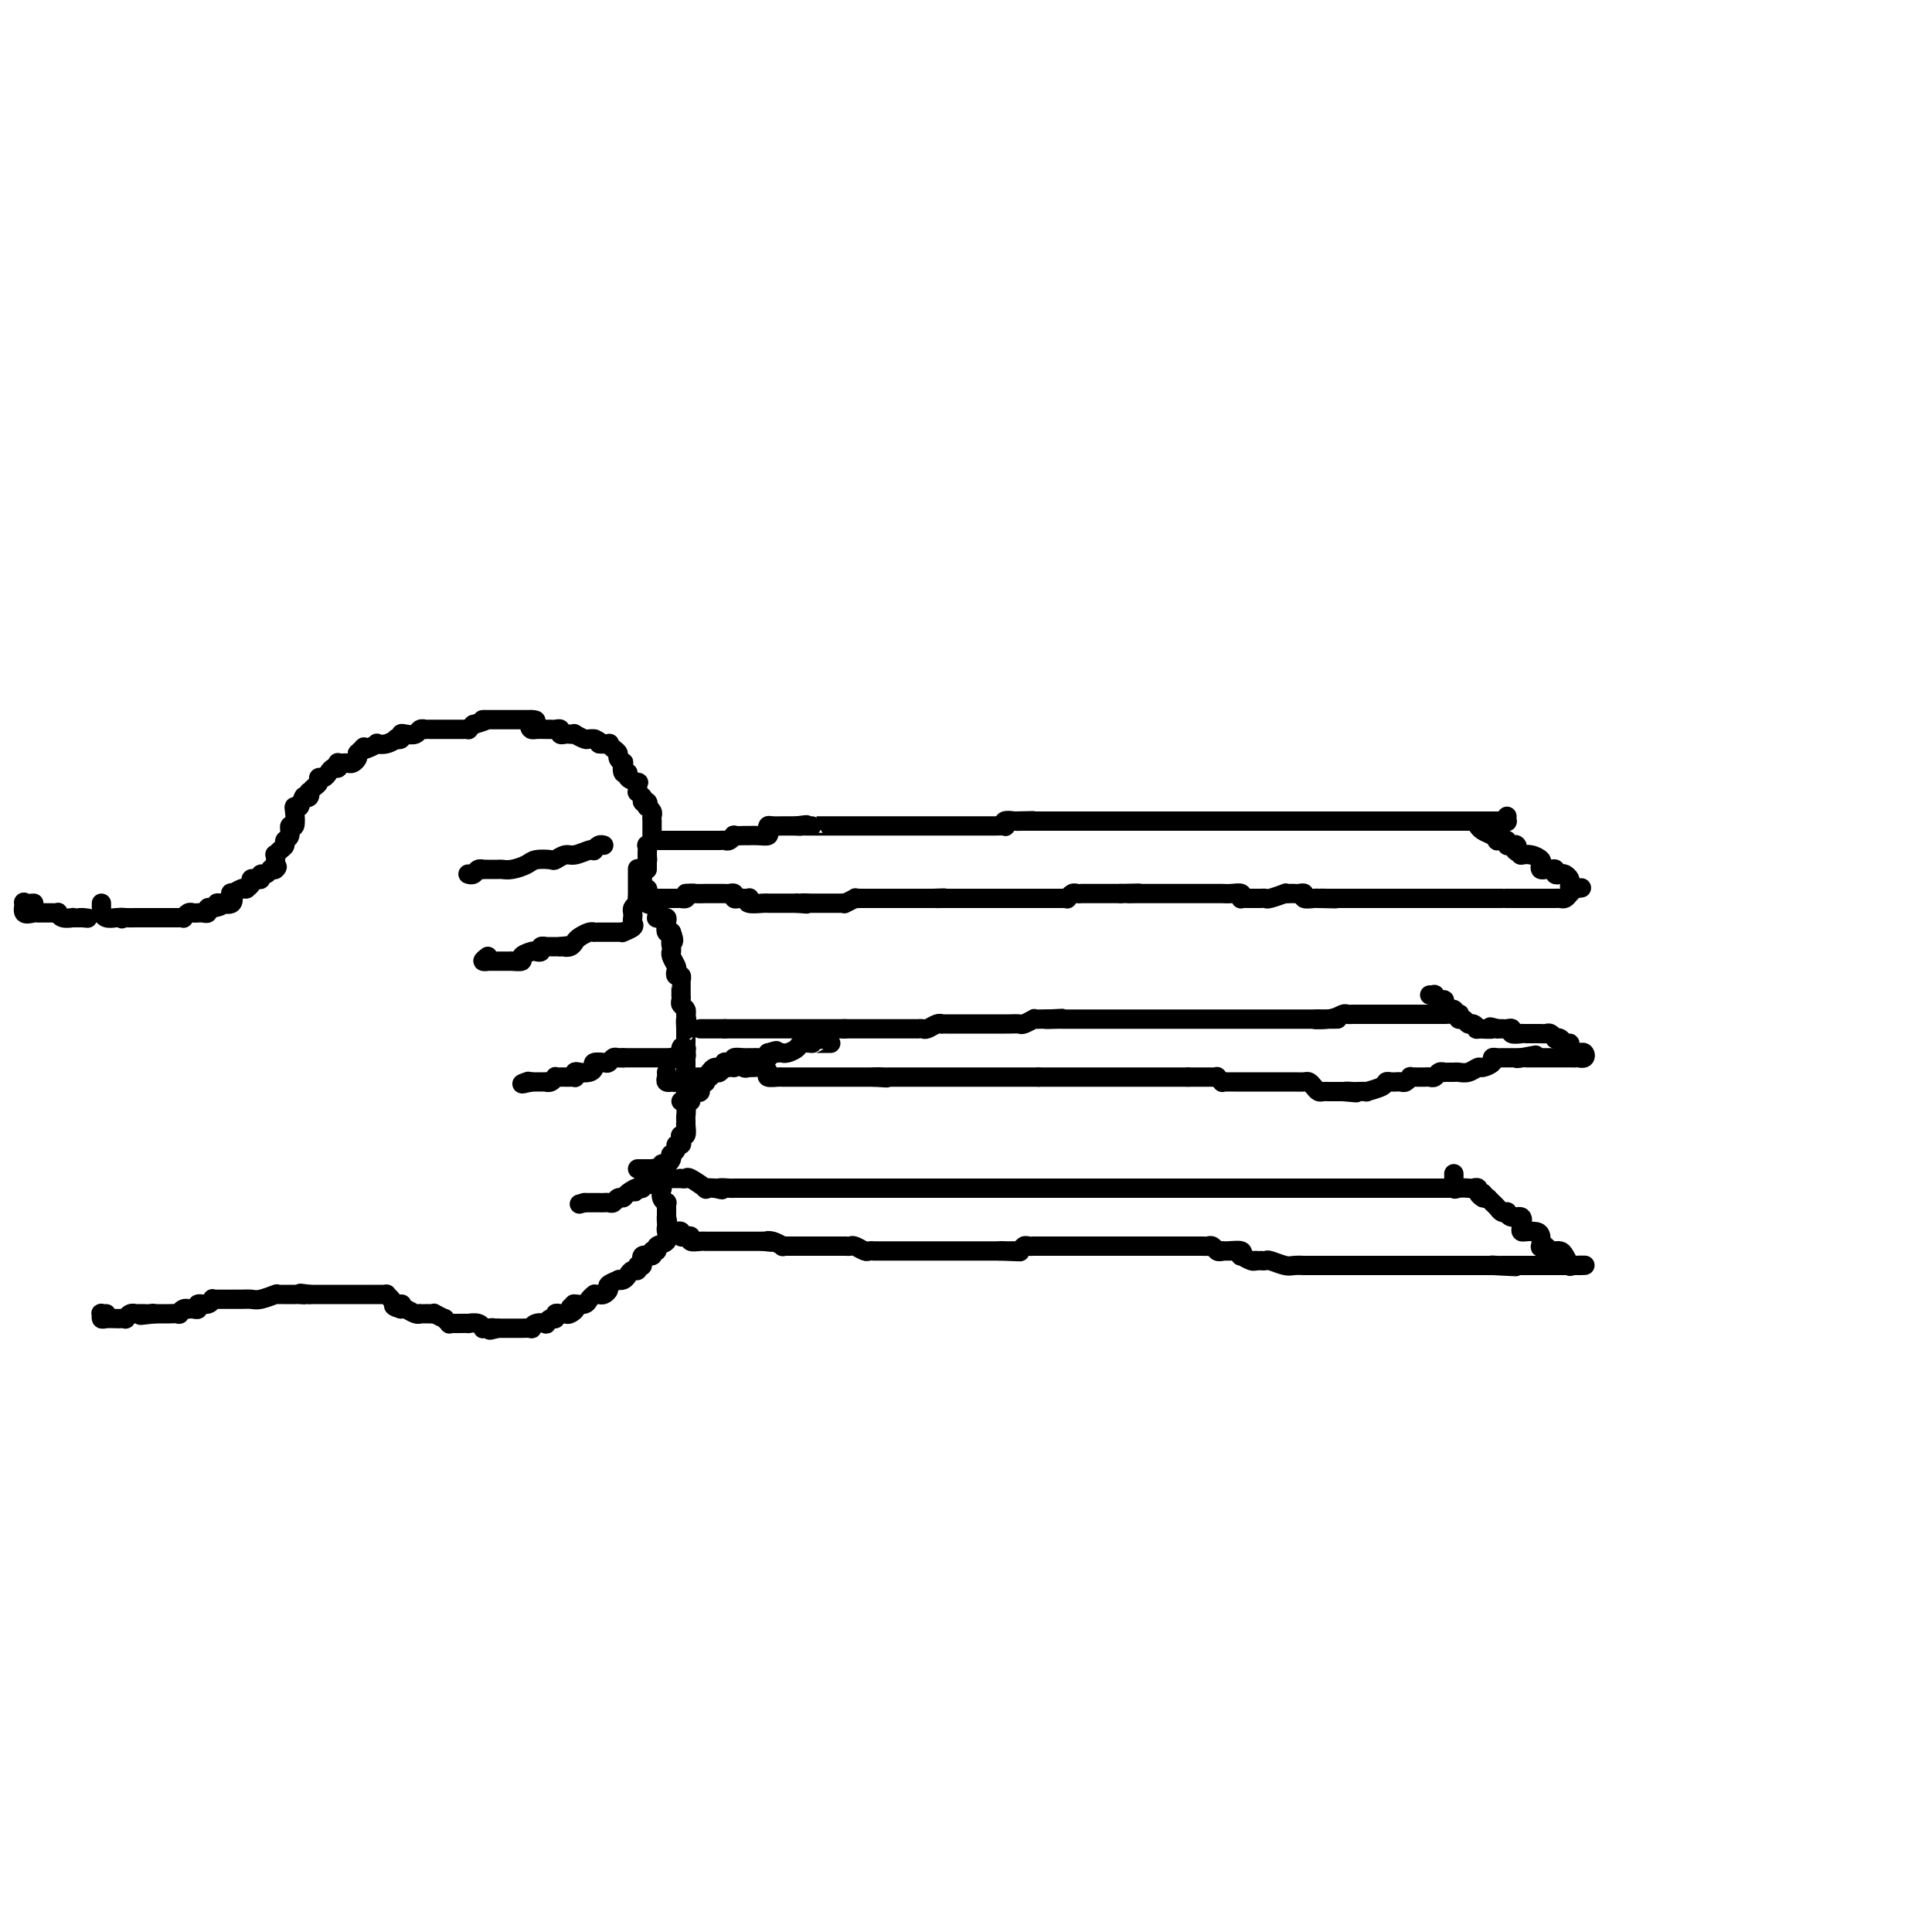 <svg viewBox='0 0 400 400' version='1.1' xmlns='http://www.w3.org/2000/svg' xmlns:xlink='http://www.w3.org/1999/xlink'><g fill='none' stroke='#000000' stroke-width='4' stroke-linecap='round' stroke-linejoin='round'><path d='M21,187c-0.004,0.301 -0.009,0.603 0,1c0.009,0.397 0.030,0.891 0,1c-0.030,0.109 -0.111,-0.167 0,0c0.111,0.167 0.415,0.776 1,1c0.585,0.224 1.453,0.064 2,0c0.547,-0.064 0.774,-0.032 1,0'/><path d='M25,190c0.591,0.464 0.070,0.124 0,0c-0.070,-0.124 0.311,-0.033 1,0c0.689,0.033 1.686,0.009 2,0c0.314,-0.009 -0.056,-0.002 0,0c0.056,0.002 0.539,0.001 1,0c0.461,-0.001 0.901,-0.000 1,0c0.099,0.000 -0.141,0.000 0,0c0.141,-0.000 0.665,-0.000 1,0c0.335,0.000 0.481,0.000 1,0c0.519,-0.000 1.410,-0.000 2,0c0.590,0.000 0.879,0.000 1,0c0.121,-0.000 0.075,-0.000 0,0c-0.075,0.000 -0.179,0.001 0,0c0.179,-0.001 0.639,-0.004 1,0c0.361,0.004 0.621,0.015 1,0c0.379,-0.015 0.876,-0.057 1,0c0.124,0.057 -0.125,0.211 0,0c0.125,-0.211 0.625,-0.789 1,-1c0.375,-0.211 0.626,-0.056 1,0c0.374,0.056 0.870,0.011 1,0c0.130,-0.011 -0.106,0.011 0,0c0.106,-0.011 0.554,-0.054 1,0c0.446,0.054 0.889,0.207 1,0c0.111,-0.207 -0.111,-0.773 0,-1c0.111,-0.227 0.556,-0.113 1,0'/><path d='M44,188c3.097,-0.538 1.338,-0.884 1,-1c-0.338,-0.116 0.745,-0.002 1,0c0.255,0.002 -0.317,-0.108 0,0c0.317,0.108 1.525,0.435 2,0c0.475,-0.435 0.219,-1.634 0,-2c-0.219,-0.366 -0.399,0.099 0,0c0.399,-0.099 1.379,-0.761 2,-1c0.621,-0.239 0.884,-0.054 1,0c0.116,0.054 0.086,-0.024 0,0c-0.086,0.024 -0.229,0.151 0,0c0.229,-0.151 0.831,-0.580 1,-1c0.169,-0.420 -0.096,-0.829 0,-1c0.096,-0.171 0.551,-0.102 1,0c0.449,0.102 0.891,0.237 1,0c0.109,-0.237 -0.115,-0.847 0,-1c0.115,-0.153 0.569,0.151 1,0c0.431,-0.151 0.837,-0.757 1,-1c0.163,-0.243 0.081,-0.121 0,0'/><path d='M56,180c2.084,-1.210 1.293,-0.236 1,0c-0.293,0.236 -0.089,-0.265 0,-1c0.089,-0.735 0.061,-1.703 0,-2c-0.061,-0.297 -0.156,0.076 0,0c0.156,-0.076 0.563,-0.603 1,-1c0.437,-0.397 0.906,-0.664 1,-1c0.094,-0.336 -0.185,-0.741 0,-1c0.185,-0.259 0.833,-0.371 1,-1c0.167,-0.629 -0.149,-1.776 0,-2c0.149,-0.224 0.762,0.476 1,0c0.238,-0.476 0.103,-2.128 0,-3c-0.103,-0.872 -0.172,-0.963 0,-1c0.172,-0.037 0.586,-0.018 1,0'/><path d='M62,167c1.095,-2.481 0.832,-2.185 1,-2c0.168,0.185 0.767,0.257 1,0c0.233,-0.257 0.100,-0.843 0,-1c-0.100,-0.157 -0.167,0.116 0,0c0.167,-0.116 0.570,-0.622 1,-1c0.430,-0.378 0.889,-0.627 1,-1c0.111,-0.373 -0.124,-0.869 0,-1c0.124,-0.131 0.608,0.105 1,0c0.392,-0.105 0.693,-0.550 1,-1c0.307,-0.450 0.621,-0.905 1,-1c0.379,-0.095 0.822,0.171 1,0c0.178,-0.171 0.089,-0.777 0,-1c-0.089,-0.223 -0.178,-0.063 0,0c0.178,0.063 0.622,0.028 1,0c0.378,-0.028 0.689,-0.049 1,0c0.311,0.049 0.622,0.167 1,0c0.378,-0.167 0.822,-0.619 1,-1c0.178,-0.381 0.089,-0.690 0,-1'/><path d='M74,156c2.056,-1.944 1.197,-1.305 1,-1c-0.197,0.305 0.266,0.274 1,0c0.734,-0.274 1.737,-0.792 2,-1c0.263,-0.208 -0.213,-0.107 0,0c0.213,0.107 1.114,0.221 2,0c0.886,-0.221 1.756,-0.778 2,-1c0.244,-0.222 -0.138,-0.111 0,0c0.138,0.111 0.796,0.222 1,0c0.204,-0.222 -0.047,-0.777 0,-1c0.047,-0.223 0.390,-0.112 1,0c0.610,0.112 1.487,0.226 2,0c0.513,-0.226 0.664,-0.793 1,-1c0.336,-0.207 0.859,-0.056 1,0c0.141,0.056 -0.099,0.015 0,0c0.099,-0.015 0.538,-0.004 1,0c0.462,0.004 0.946,0.001 1,0c0.054,-0.001 -0.322,-0.000 0,0c0.322,0.000 1.343,0.000 2,0c0.657,-0.000 0.949,0.000 1,0c0.051,-0.000 -0.140,-0.000 0,0c0.140,0.000 0.611,0.001 1,0c0.389,-0.001 0.695,-0.003 1,0c0.305,0.003 0.607,0.011 1,0c0.393,-0.011 0.875,-0.041 1,0c0.125,0.041 -0.107,0.155 0,0c0.107,-0.155 0.554,-0.577 1,-1'/><path d='M98,150c4.117,-1.155 2.409,-1.041 2,-1c-0.409,0.041 0.482,0.011 1,0c0.518,-0.011 0.663,-0.003 1,0c0.337,0.003 0.864,0.001 1,0c0.136,-0.001 -0.121,-0.000 0,0c0.121,0.000 0.619,0.000 1,0c0.381,-0.000 0.644,-0.000 1,0c0.356,0.000 0.805,0.000 1,0c0.195,-0.000 0.135,-0.000 0,0c-0.135,0.000 -0.344,0.000 0,0c0.344,-0.000 1.241,-0.000 2,0c0.759,0.000 1.379,0.000 2,0'/><path d='M110,149c1.865,0.011 0.527,0.539 0,1c-0.527,0.461 -0.244,0.856 0,1c0.244,0.144 0.448,0.038 1,0c0.552,-0.038 1.454,-0.006 2,0c0.546,0.006 0.738,-0.012 1,0c0.262,0.012 0.595,0.056 1,0c0.405,-0.056 0.883,-0.211 1,0c0.117,0.211 -0.128,0.788 0,1c0.128,0.212 0.630,0.061 1,0c0.370,-0.061 0.610,-0.030 1,0c0.390,0.030 0.931,0.061 1,0c0.069,-0.061 -0.335,-0.212 0,0c0.335,0.212 1.410,0.789 2,1c0.590,0.211 0.694,0.057 1,0c0.306,-0.057 0.813,-0.015 1,0c0.187,0.015 0.053,0.004 0,0c-0.053,-0.004 -0.027,-0.002 0,0'/><path d='M123,153c2.113,0.842 0.896,0.947 1,1c0.104,0.053 1.529,0.055 2,0c0.471,-0.055 -0.014,-0.168 0,0c0.014,0.168 0.526,0.617 1,1c0.474,0.383 0.911,0.699 1,1c0.089,0.301 -0.168,0.588 0,1c0.168,0.412 0.761,0.950 1,1c0.239,0.050 0.124,-0.389 0,0c-0.124,0.389 -0.258,1.606 0,2c0.258,0.394 0.906,-0.035 1,0c0.094,0.035 -0.367,0.535 0,1c0.367,0.465 1.562,0.894 2,1c0.438,0.106 0.120,-0.113 0,0c-0.120,0.113 -0.043,0.556 0,1c0.043,0.444 0.050,0.889 0,1c-0.050,0.111 -0.157,-0.111 0,0c0.157,0.111 0.579,0.556 1,1'/><path d='M133,165c1.487,2.100 0.206,1.350 0,1c-0.206,-0.350 0.663,-0.301 1,0c0.337,0.301 0.143,0.854 0,1c-0.143,0.146 -0.234,-0.115 0,0c0.234,0.115 0.795,0.604 1,1c0.205,0.396 0.055,0.698 0,1c-0.055,0.302 -0.015,0.606 0,1c0.015,0.394 0.004,0.880 0,1c-0.004,0.120 0.000,-0.127 0,0c-0.000,0.127 -0.004,0.627 0,1c0.004,0.373 0.015,0.620 0,1c-0.015,0.380 -0.057,0.892 0,1c0.057,0.108 0.211,-0.187 0,0c-0.211,0.187 -0.788,0.858 -1,1c-0.212,0.142 -0.061,-0.245 0,0c0.061,0.245 0.030,1.123 0,2'/><path d='M134,177c0.155,2.038 0.041,1.134 0,1c-0.041,-0.134 -0.011,0.502 0,1c0.011,0.498 0.003,0.856 0,1c-0.003,0.144 -0.002,0.072 0,0'/><path d='M101,198c-0.553,0.423 -1.106,0.845 -1,1c0.106,0.155 0.872,0.041 1,0c0.128,-0.041 -0.382,-0.011 0,0c0.382,0.011 1.655,0.003 2,0c0.345,-0.003 -0.239,0.000 0,0c0.239,-0.000 1.302,-0.003 2,0c0.698,0.003 1.031,0.011 1,0c-0.031,-0.011 -0.426,-0.042 0,0c0.426,0.042 1.673,0.156 2,0c0.327,-0.156 -0.267,-0.581 0,-1c0.267,-0.419 1.396,-0.830 2,-1c0.604,-0.170 0.683,-0.098 1,0c0.317,0.098 0.873,0.222 1,0c0.127,-0.222 -0.173,-0.792 0,-1c0.173,-0.208 0.820,-0.056 1,0c0.180,0.056 -0.106,0.015 0,0c0.106,-0.015 0.606,-0.004 1,0c0.394,0.004 0.684,0.001 1,0c0.316,-0.001 0.658,-0.001 1,0'/><path d='M116,196c2.500,-0.322 1.251,-0.129 1,0c-0.251,0.129 0.497,0.192 1,0c0.503,-0.192 0.761,-0.640 1,-1c0.239,-0.360 0.459,-0.632 1,-1c0.541,-0.368 1.402,-0.831 2,-1c0.598,-0.169 0.934,-0.045 1,0c0.066,0.045 -0.137,0.012 0,0c0.137,-0.012 0.614,-0.003 1,0c0.386,0.003 0.682,0.001 1,0c0.318,-0.001 0.658,0.001 1,0c0.342,-0.001 0.688,-0.003 1,0c0.312,0.003 0.591,0.012 1,0c0.409,-0.012 0.947,-0.045 1,0c0.053,0.045 -0.378,0.167 0,0c0.378,-0.167 1.565,-0.622 2,-1c0.435,-0.378 0.119,-0.679 0,-1c-0.119,-0.321 -0.042,-0.663 0,-1c0.042,-0.337 0.050,-0.668 0,-1c-0.050,-0.332 -0.157,-0.666 0,-1c0.157,-0.334 0.579,-0.667 1,-1'/><path d='M132,187c0.155,-0.957 0.041,-0.850 0,-1c-0.041,-0.150 -0.011,-0.555 0,-1c0.011,-0.445 0.003,-0.928 0,-1c-0.003,-0.072 -0.001,0.268 0,0c0.001,-0.268 0.000,-1.144 0,-2c-0.000,-0.856 -0.000,-1.692 0,-2c0.000,-0.308 0.000,-0.088 0,0c-0.000,0.088 -0.000,0.044 0,0'/><path d='M133,180c-0.008,0.763 -0.016,1.527 0,2c0.016,0.473 0.056,0.656 0,1c-0.056,0.344 -0.208,0.849 0,1c0.208,0.151 0.778,-0.051 1,0c0.222,0.051 0.098,0.357 0,1c-0.098,0.643 -0.170,1.625 0,2c0.170,0.375 0.582,0.143 1,0c0.418,-0.143 0.843,-0.196 1,0c0.157,0.196 0.045,0.641 0,1c-0.045,0.359 -0.022,0.632 0,1c0.022,0.368 0.045,0.833 0,1c-0.045,0.167 -0.157,0.038 0,0c0.157,-0.038 0.582,0.014 1,0c0.418,-0.014 0.830,-0.095 1,0c0.170,0.095 0.097,0.366 0,1c-0.097,0.634 -0.218,1.632 0,2c0.218,0.368 0.777,0.105 1,0c0.223,-0.105 0.112,-0.053 0,0'/><path d='M139,193c0.928,2.420 0.248,1.971 0,2c-0.248,0.029 -0.063,0.536 0,1c0.063,0.464 0.003,0.883 0,1c-0.003,0.117 0.051,-0.070 0,0c-0.051,0.070 -0.206,0.396 0,1c0.206,0.604 0.773,1.486 1,2c0.227,0.514 0.113,0.659 0,1c-0.113,0.341 -0.227,0.878 0,1c0.227,0.122 0.793,-0.170 1,0c0.207,0.170 0.055,0.801 0,1c-0.055,0.199 -0.015,-0.035 0,0c0.015,0.035 0.003,0.338 0,1c-0.003,0.662 0.003,1.683 0,2c-0.003,0.317 -0.015,-0.069 0,0c0.015,0.069 0.056,0.593 0,1c-0.056,0.407 -0.211,0.697 0,1c0.211,0.303 0.788,0.620 1,1c0.212,0.380 0.061,0.823 0,1c-0.061,0.177 -0.030,0.089 0,0'/><path d='M142,210c0.464,2.732 0.124,1.062 0,1c-0.124,-0.062 -0.033,1.485 0,2c0.033,0.515 0.009,-0.003 0,0c-0.009,0.003 -0.003,0.526 0,1c0.003,0.474 0.002,0.898 0,1c-0.002,0.102 -0.005,-0.118 0,0c0.005,0.118 0.017,0.575 0,1c-0.017,0.425 -0.065,0.818 0,1c0.065,0.182 0.242,0.154 0,0c-0.242,-0.154 -0.905,-0.434 -1,0c-0.095,0.434 0.377,1.580 0,2c-0.377,0.420 -1.603,0.112 -2,0c-0.397,-0.112 0.035,-0.030 0,0c-0.035,0.030 -0.538,0.008 -1,0c-0.462,-0.008 -0.883,-0.002 -1,0c-0.117,0.002 0.070,0.001 0,0c-0.070,-0.001 -0.397,-0.000 -1,0c-0.603,0.000 -1.481,0.000 -2,0c-0.519,-0.000 -0.677,-0.000 -1,0c-0.323,0.000 -0.810,0.000 -1,0c-0.190,-0.000 -0.082,-0.000 0,0c0.082,0.000 0.137,0.000 0,0c-0.137,-0.000 -0.468,-0.000 -1,0c-0.532,0.000 -1.266,0.000 -2,0'/><path d='M129,219c-1.808,-0.004 -0.329,-0.015 0,0c0.329,0.015 -0.494,0.056 -1,0c-0.506,-0.056 -0.695,-0.208 -1,0c-0.305,0.208 -0.725,0.777 -1,1c-0.275,0.223 -0.406,0.098 -1,0c-0.594,-0.098 -1.651,-0.171 -2,0c-0.349,0.171 0.011,0.585 0,1c-0.011,0.415 -0.395,0.829 -1,1c-0.605,0.171 -1.433,0.098 -2,0c-0.567,-0.098 -0.873,-0.222 -1,0c-0.127,0.222 -0.075,0.792 0,1c0.075,0.208 0.174,0.056 0,0c-0.174,-0.056 -0.620,-0.016 -1,0c-0.380,0.016 -0.693,0.008 -1,0c-0.307,-0.008 -0.608,-0.016 -1,0c-0.392,0.016 -0.874,0.057 -1,0c-0.126,-0.057 0.103,-0.211 0,0c-0.103,0.211 -0.539,0.789 -1,1c-0.461,0.211 -0.948,0.057 -1,0c-0.052,-0.057 0.332,-0.015 0,0c-0.332,0.015 -1.381,0.004 -2,0c-0.619,-0.004 -0.810,-0.002 -1,0'/><path d='M110,224c-3.178,0.778 -1.622,0.222 -1,0c0.622,-0.222 0.311,-0.111 0,0'/><path d='M141,218c-0.008,-0.390 -0.016,-0.780 0,-1c0.016,-0.220 0.057,-0.270 0,0c-0.057,0.270 -0.211,0.860 0,1c0.211,0.140 0.789,-0.170 1,0c0.211,0.170 0.057,0.819 0,1c-0.057,0.181 -0.015,-0.106 0,0c0.015,0.106 0.004,0.606 0,1c-0.004,0.394 -0.001,0.683 0,1c0.001,0.317 0.000,0.663 0,1c-0.000,0.337 -0.000,0.664 0,1c0.000,0.336 0.000,0.681 0,1c-0.000,0.319 -0.000,0.611 0,1c0.000,0.389 0.000,0.875 0,1c-0.000,0.125 -0.000,-0.111 0,0c0.000,0.111 0.000,0.568 0,1c-0.000,0.432 -0.000,0.838 0,1c0.000,0.162 0.000,0.081 0,0'/><path d='M142,228c0.155,2.181 0.041,2.635 0,3c-0.041,0.365 -0.010,0.641 0,1c0.010,0.359 -0.001,0.799 0,1c0.001,0.201 0.014,0.162 0,0c-0.014,-0.162 -0.055,-0.446 0,0c0.055,0.446 0.207,1.621 0,2c-0.207,0.379 -0.772,-0.039 -1,0c-0.228,0.039 -0.117,0.536 0,1c0.117,0.464 0.241,0.894 0,1c-0.241,0.106 -0.849,-0.113 -1,0c-0.151,0.113 0.153,0.556 0,1c-0.153,0.444 -0.763,0.888 -1,1c-0.237,0.112 -0.101,-0.110 0,0c0.101,0.110 0.167,0.551 0,1c-0.167,0.449 -0.566,0.907 -1,1c-0.434,0.093 -0.904,-0.178 -1,0c-0.096,0.178 0.182,0.804 0,1c-0.182,0.196 -0.823,-0.040 -1,0c-0.177,0.040 0.111,0.354 0,1c-0.111,0.646 -0.622,1.623 -1,2c-0.378,0.377 -0.623,0.153 -1,0c-0.377,-0.153 -0.884,-0.237 -1,0c-0.116,0.237 0.161,0.795 0,1c-0.161,0.205 -0.760,0.059 -1,0c-0.240,-0.059 -0.120,-0.029 0,0'/><path d='M132,246c-1.438,1.658 -0.035,0.305 0,0c0.035,-0.305 -1.300,0.440 -2,1c-0.700,0.560 -0.765,0.935 -1,1c-0.235,0.065 -0.640,-0.179 -1,0c-0.360,0.179 -0.675,0.780 -1,1c-0.325,0.220 -0.661,0.059 -1,0c-0.339,-0.059 -0.682,-0.016 -1,0c-0.318,0.016 -0.610,0.004 -1,0c-0.390,-0.004 -0.878,-0.001 -1,0c-0.122,0.001 0.121,0.000 0,0c-0.121,-0.000 -0.606,-0.000 -1,0c-0.394,0.000 -0.697,0.000 -1,0'/><path d='M121,249c-1.833,0.500 -0.917,0.250 0,0'/><path d='M136,242c0.031,0.225 0.061,0.451 0,1c-0.061,0.549 -0.214,1.422 0,2c0.214,0.578 0.793,0.863 1,1c0.207,0.137 0.041,0.127 0,0c-0.041,-0.127 0.041,-0.371 0,0c-0.041,0.371 -0.207,1.356 0,2c0.207,0.644 0.788,0.947 1,1c0.212,0.053 0.057,-0.143 0,0c-0.057,0.143 -0.015,0.626 0,1c0.015,0.374 0.004,0.639 0,1c-0.004,0.361 -0.001,0.817 0,1c0.001,0.183 0.001,0.091 0,0'/><path d='M138,252c0.310,1.500 0.085,0.251 0,0c-0.085,-0.251 -0.031,0.496 0,1c0.031,0.504 0.038,0.766 0,1c-0.038,0.234 -0.120,0.440 0,1c0.120,0.560 0.441,1.475 0,2c-0.441,0.525 -1.643,0.660 -2,1c-0.357,0.340 0.130,0.883 0,1c-0.130,0.117 -0.876,-0.194 -1,0c-0.124,0.194 0.374,0.893 0,1c-0.374,0.107 -1.620,-0.379 -2,0c-0.380,0.379 0.105,1.621 0,2c-0.105,0.379 -0.801,-0.105 -1,0c-0.199,0.105 0.100,0.799 0,1c-0.100,0.201 -0.599,-0.091 -1,0c-0.401,0.091 -0.704,0.563 -1,1c-0.296,0.437 -0.586,0.838 -1,1c-0.414,0.162 -0.951,0.086 -1,0c-0.049,-0.086 0.390,-0.181 0,0c-0.390,0.181 -1.611,0.637 -2,1c-0.389,0.363 0.053,0.633 0,1c-0.053,0.367 -0.602,0.830 -1,1c-0.398,0.170 -0.646,0.048 -1,0c-0.354,-0.048 -0.815,-0.023 -1,0c-0.185,0.023 -0.096,0.045 0,0c0.096,-0.045 0.197,-0.156 0,0c-0.197,0.156 -0.692,0.578 -1,1c-0.308,0.422 -0.429,0.844 -1,1c-0.571,0.156 -1.592,0.044 -2,0c-0.408,-0.044 -0.204,-0.022 0,0'/><path d='M119,270c-1.964,1.248 -0.372,0.869 0,1c0.372,0.131 -0.474,0.771 -1,1c-0.526,0.229 -0.732,0.046 -1,0c-0.268,-0.046 -0.598,0.044 -1,0c-0.402,-0.044 -0.877,-0.222 -1,0c-0.123,0.222 0.104,0.843 0,1c-0.104,0.157 -0.540,-0.150 -1,0c-0.460,0.150 -0.945,0.758 -1,1c-0.055,0.242 0.319,0.117 0,0c-0.319,-0.117 -1.333,-0.228 -2,0c-0.667,0.228 -0.988,0.793 -1,1c-0.012,0.207 0.285,0.055 0,0c-0.285,-0.055 -1.151,-0.015 -2,0c-0.849,0.015 -1.680,0.004 -2,0c-0.320,-0.004 -0.127,-0.001 0,0c0.127,0.001 0.189,0.000 0,0c-0.189,-0.000 -0.628,-0.000 -1,0c-0.372,0.000 -0.678,0.000 -1,0c-0.322,-0.000 -0.661,-0.000 -1,0'/><path d='M103,275c-2.658,0.772 -1.302,0.203 -1,0c0.302,-0.203 -0.449,-0.040 -1,0c-0.551,0.040 -0.902,-0.042 -1,0c-0.098,0.042 0.058,0.207 0,0c-0.058,-0.207 -0.330,-0.788 -1,-1c-0.670,-0.212 -1.739,-0.057 -2,0c-0.261,0.057 0.285,0.016 0,0c-0.285,-0.016 -1.401,-0.008 -2,0c-0.599,0.008 -0.680,0.017 -1,0c-0.320,-0.017 -0.878,-0.061 -1,0c-0.122,0.061 0.192,0.227 0,0c-0.192,-0.227 -0.891,-0.845 -1,-1c-0.109,-0.155 0.373,0.155 0,0c-0.373,-0.155 -1.602,-0.774 -2,-1c-0.398,-0.226 0.033,-0.061 0,0c-0.033,0.061 -0.530,0.016 -1,0c-0.470,-0.016 -0.913,-0.003 -1,0c-0.087,0.003 0.180,-0.003 0,0c-0.180,0.003 -0.808,0.015 -1,0c-0.192,-0.015 0.052,-0.055 0,0c-0.052,0.055 -0.399,0.207 -1,0c-0.601,-0.207 -1.458,-0.773 -2,-1c-0.542,-0.227 -0.771,-0.113 -1,0'/><path d='M83,271c-3.045,-0.857 -0.657,-1.000 0,-1c0.657,0.000 -0.417,0.144 -1,0c-0.583,-0.144 -0.676,-0.574 -1,-1c-0.324,-0.426 -0.879,-0.846 -1,-1c-0.121,-0.154 0.193,-0.041 0,0c-0.193,0.041 -0.891,0.011 -1,0c-0.109,-0.011 0.373,-0.003 0,0c-0.373,0.003 -1.602,0.001 -2,0c-0.398,-0.001 0.034,-0.000 0,0c-0.034,0.000 -0.534,0.000 -1,0c-0.466,-0.000 -0.898,-0.000 -1,0c-0.102,0.000 0.128,0.000 0,0c-0.128,-0.000 -0.612,-0.000 -1,0c-0.388,0.000 -0.679,0.000 -1,0c-0.321,-0.000 -0.673,-0.000 -1,0c-0.327,0.000 -0.629,0.000 -1,0c-0.371,-0.000 -0.810,-0.000 -1,0c-0.190,0.000 -0.131,0.000 0,0c0.131,-0.000 0.333,-0.000 0,0c-0.333,0.000 -1.203,0.000 -2,0c-0.797,-0.000 -1.522,-0.000 -2,0c-0.478,0.000 -0.708,0.000 -1,0c-0.292,-0.000 -0.646,-0.000 -1,0'/><path d='M64,268c-3.123,-0.464 -1.431,-0.124 -1,0c0.431,0.124 -0.400,0.033 -1,0c-0.600,-0.033 -0.971,-0.009 -1,0c-0.029,0.009 0.282,0.001 0,0c-0.282,-0.001 -1.157,0.003 -2,0c-0.843,-0.003 -1.654,-0.015 -2,0c-0.346,0.015 -0.228,0.057 0,0c0.228,-0.057 0.565,-0.211 0,0c-0.565,0.211 -2.032,0.789 -3,1c-0.968,0.211 -1.438,0.057 -2,0c-0.562,-0.057 -1.215,-0.015 -2,0c-0.785,0.015 -1.703,0.004 -2,0c-0.297,-0.004 0.026,-0.002 0,0c-0.026,0.002 -0.401,0.005 -1,0c-0.599,-0.005 -1.422,-0.016 -2,0c-0.578,0.016 -0.911,0.061 -1,0c-0.089,-0.061 0.064,-0.226 0,0c-0.064,0.226 -0.347,0.845 -1,1c-0.653,0.155 -1.677,-0.154 -2,0c-0.323,0.154 0.054,0.772 0,1c-0.054,0.228 -0.541,0.065 -1,0c-0.459,-0.065 -0.892,-0.031 -1,0c-0.108,0.031 0.107,0.061 0,0c-0.107,-0.061 -0.537,-0.212 -1,0c-0.463,0.212 -0.961,0.789 -1,1c-0.039,0.211 0.379,0.057 0,0c-0.379,-0.057 -1.554,-0.015 -2,0c-0.446,0.015 -0.161,0.004 0,0c0.161,-0.004 0.198,-0.001 0,0c-0.198,0.001 -0.630,0.000 -1,0c-0.370,-0.000 -0.677,-0.000 -1,0c-0.323,0.000 -0.661,0.000 -1,0'/><path d='M32,272c-5.184,0.619 -2.145,0.166 -1,0c1.145,-0.166 0.395,-0.046 0,0c-0.395,0.046 -0.436,0.016 -1,0c-0.564,-0.016 -1.653,-0.018 -2,0c-0.347,0.018 0.047,0.057 0,0c-0.047,-0.057 -0.537,-0.211 -1,0c-0.463,0.211 -0.901,0.788 -1,1c-0.099,0.212 0.141,0.058 0,0c-0.141,-0.058 -0.665,-0.019 -1,0c-0.335,0.019 -0.483,0.019 -1,0c-0.517,-0.019 -1.403,-0.058 -2,0c-0.597,0.058 -0.906,0.212 -1,0c-0.094,-0.212 0.026,-0.789 0,-1c-0.026,-0.211 -0.199,-0.057 0,0c0.199,0.057 0.771,0.016 1,0c0.229,-0.016 0.114,-0.008 0,0'/><path d='M7,187c-0.859,0.061 -1.719,0.121 -2,0c-0.281,-0.121 0.015,-0.425 0,0c-0.015,0.425 -0.341,1.578 0,2c0.341,0.422 1.348,0.113 2,0c0.652,-0.113 0.948,-0.030 1,0c0.052,0.030 -0.140,0.008 0,0c0.140,-0.008 0.611,-0.003 1,0c0.389,0.003 0.694,0.005 1,0c0.306,-0.005 0.611,-0.015 1,0c0.389,0.015 0.860,0.057 1,0c0.140,-0.057 -0.051,-0.211 0,0c0.051,0.211 0.343,0.789 1,1c0.657,0.211 1.679,0.057 2,0c0.321,-0.057 -0.058,-0.015 0,0c0.058,0.015 0.554,0.004 1,0c0.446,-0.004 0.842,-0.001 1,0c0.158,0.001 0.079,0.001 0,0'/><path d='M17,190c2.000,0.167 1.000,0.083 0,0'/><path d='M136,174c-0.504,0.000 -1.008,0.000 -1,0c0.008,0.000 0.528,0.000 1,0c0.472,0.000 0.895,0.000 1,0c0.105,0.000 -0.109,0.000 0,0c0.109,0.000 0.541,0.000 1,0c0.459,0.000 0.945,0.000 1,0c0.055,0.000 -0.322,0.000 0,0c0.322,0.000 1.343,0.000 2,0c0.657,0.000 0.949,0.000 1,0c0.051,0.000 -0.141,-0.000 0,0c0.141,0.000 0.615,0.000 1,0c0.385,-0.000 0.681,0.000 1,0c0.319,-0.000 0.659,0.000 1,0'/><path d='M145,174c1.648,-0.000 1.268,-0.000 1,0c-0.268,0.000 -0.423,0.001 0,0c0.423,-0.001 1.424,-0.004 2,0c0.576,0.004 0.727,0.015 1,0c0.273,-0.015 0.668,-0.057 1,0c0.332,0.057 0.601,0.211 1,0c0.399,-0.211 0.929,-0.789 1,-1c0.071,-0.211 -0.315,-0.057 0,0c0.315,0.057 1.332,0.016 2,0c0.668,-0.016 0.988,-0.007 1,0c0.012,0.007 -0.284,0.012 0,0c0.284,-0.012 1.150,-0.042 2,0c0.850,0.042 1.686,0.155 2,0c0.314,-0.155 0.108,-0.577 0,-1c-0.108,-0.423 -0.117,-0.845 0,-1c0.117,-0.155 0.360,-0.041 1,0c0.640,0.041 1.678,0.011 2,0c0.322,-0.011 -0.071,-0.003 0,0c0.071,0.003 0.607,0.001 1,0c0.393,-0.001 0.644,-0.000 1,0c0.356,0.000 0.816,0.000 1,0c0.184,-0.000 0.092,-0.000 0,0'/><path d='M165,171c3.332,-0.464 1.663,-0.124 1,0c-0.663,0.124 -0.321,0.033 0,0c0.321,-0.033 0.619,-0.009 1,0c0.381,0.009 0.845,0.002 1,0c0.155,-0.002 0.001,-0.001 0,0c-0.001,0.001 0.150,0.000 1,0c0.850,-0.000 2.400,-0.000 3,0c0.600,0.000 0.250,0.000 0,0c-0.250,-0.000 -0.400,-0.000 0,0c0.400,0.000 1.351,0.000 2,0c0.649,-0.000 0.996,-0.000 1,0c0.004,0.000 -0.336,0.000 0,0c0.336,-0.000 1.347,-0.000 2,0c0.653,0.000 0.950,0.000 1,0c0.050,-0.000 -0.145,-0.000 0,0c0.145,0.000 0.629,0.000 1,0c0.371,-0.000 0.628,-0.000 1,0c0.372,0.000 0.860,0.000 1,0c0.140,-0.000 -0.069,-0.000 0,0c0.069,0.000 0.415,0.000 1,0c0.585,-0.000 1.410,-0.000 2,0c0.590,0.000 0.945,0.000 1,0c0.055,-0.000 -0.191,-0.000 0,0c0.191,0.000 0.820,0.000 1,0c0.180,-0.000 -0.089,-0.000 0,0c0.089,0.000 0.536,0.000 1,0c0.464,-0.000 0.947,-0.000 1,0c0.053,0.000 -0.323,0.000 0,0c0.323,-0.000 1.343,-0.000 2,0c0.657,0.000 0.949,0.000 1,0c0.051,-0.000 -0.140,-0.000 0,0c0.140,0.000 0.610,0.000 1,0c0.390,-0.000 0.699,-0.000 1,0c0.301,0.000 0.592,0.000 1,0c0.408,-0.000 0.931,-0.000 1,0c0.069,0.000 -0.318,0.000 0,0c0.318,-0.000 1.340,-0.000 2,0c0.660,0.000 0.958,0.000 1,0c0.042,-0.000 -0.172,-0.000 0,0c0.172,0.000 0.731,0.000 1,0c0.269,-0.000 0.247,-0.000 1,0c0.753,0.000 2.279,0.001 3,0c0.721,-0.001 0.637,-0.004 1,0c0.363,0.004 1.175,0.015 2,0c0.825,-0.015 1.665,-0.056 2,0c0.335,0.056 0.167,0.207 0,0c-0.167,-0.207 -0.333,-0.774 0,-1c0.333,-0.226 1.167,-0.113 2,0'/><path d='M210,170c7.141,-0.155 2.494,-0.041 1,0c-1.494,0.041 0.164,0.011 1,0c0.836,-0.011 0.849,-0.003 1,0c0.151,0.003 0.439,0.001 1,0c0.561,-0.001 1.393,-0.000 2,0c0.607,0.000 0.987,0.000 1,0c0.013,-0.000 -0.341,-0.000 0,0c0.341,0.000 1.375,0.000 2,0c0.625,-0.000 0.839,-0.000 1,0c0.161,0.000 0.270,0.000 1,0c0.730,-0.000 2.082,-0.000 3,0c0.918,0.000 1.401,0.000 2,0c0.599,-0.000 1.312,-0.000 2,0c0.688,0.000 1.350,0.000 2,0c0.650,-0.000 1.287,-0.000 2,0c0.713,0.000 1.500,0.000 2,0c0.500,-0.000 0.711,-0.000 1,0c0.289,0.000 0.655,0.000 1,0c0.345,-0.000 0.668,-0.000 1,0c0.332,0.000 0.671,0.000 1,0c0.329,-0.000 0.648,-0.000 1,0c0.352,0.000 0.738,0.000 1,0c0.262,0.000 0.399,-0.000 1,0c0.601,0.000 1.667,0.000 2,0c0.333,0.000 -0.065,-0.000 0,0c0.065,0.000 0.594,0.000 1,0c0.406,0.000 0.690,-0.000 1,0c0.310,0.000 0.646,0.000 1,0c0.354,0.000 0.725,-0.000 1,0c0.275,0.000 0.454,0.000 1,0c0.546,0.000 1.458,-0.000 2,0c0.542,0.000 0.713,0.000 1,0c0.287,0.000 0.689,-0.000 1,0c0.311,0.000 0.530,0.000 1,0c0.470,0.000 1.189,-0.000 2,0c0.811,0.000 1.712,0.000 2,0c0.288,0.000 -0.038,-0.000 0,0c0.038,0.000 0.439,0.000 1,0c0.561,-0.000 1.280,0.000 2,0'/><path d='M260,170c7.868,0.000 2.537,0.000 1,0c-1.537,0.000 0.719,0.000 2,0c1.281,0.000 1.586,0.000 2,0c0.414,0.000 0.938,0.000 1,0c0.062,0.000 -0.339,0.000 0,0c0.339,0.000 1.418,0.000 2,0c0.582,0.000 0.665,0.000 1,0c0.335,0.000 0.920,-0.000 1,0c0.080,0.000 -0.344,0.000 0,0c0.344,0.000 1.458,0.000 2,0c0.542,0.000 0.513,-0.000 1,0c0.487,0.000 1.490,0.000 2,0c0.510,0.000 0.525,0.000 1,0c0.475,0.000 1.408,0.000 2,0c0.592,0.000 0.844,-0.000 1,0c0.156,0.000 0.217,0.000 1,0c0.783,0.000 2.290,-0.000 3,0c0.710,0.000 0.624,0.000 1,0c0.376,0.000 1.214,-0.000 2,0c0.786,0.000 1.520,0.000 2,0c0.480,0.000 0.705,-0.000 1,0c0.295,0.000 0.660,0.000 1,0c0.340,0.000 0.654,-0.000 1,0c0.346,0.000 0.724,0.000 1,0c0.276,0.000 0.451,-0.000 1,0c0.549,0.000 1.471,0.000 2,0c0.529,0.000 0.666,-0.000 1,0c0.334,0.000 0.867,0.000 1,0c0.133,0.000 -0.132,-0.000 0,0c0.132,0.000 0.662,0.000 1,0c0.338,0.000 0.486,-0.000 1,0c0.514,0.000 1.395,0.000 2,0c0.605,0.000 0.935,-0.000 1,0c0.065,0.000 -0.136,0.000 0,0c0.136,0.000 0.609,-0.000 1,0c0.391,0.000 0.699,0.000 1,0c0.301,0.000 0.596,-0.000 1,0c0.404,0.000 0.916,0.000 1,0c0.084,0.000 -0.262,-0.000 0,0c0.262,0.000 1.131,0.000 2,0'/><path d='M308,170c7.588,-0.000 2.559,-0.000 1,0c-1.559,0.000 0.353,0.001 1,0c0.647,-0.001 0.030,-0.004 0,0c-0.030,0.004 0.528,0.015 1,0c0.472,-0.015 0.858,-0.056 1,0c0.142,0.056 0.038,0.207 0,0c-0.038,-0.207 -0.011,-0.774 0,-1c0.011,-0.226 0.005,-0.113 0,0'/><path d='M132,186c0.756,0.000 1.512,0.000 2,0c0.488,-0.000 0.709,-0.000 1,0c0.291,0.000 0.652,0.000 1,0c0.348,-0.000 0.685,-0.000 1,0c0.315,0.000 0.610,0.000 1,0c0.390,-0.000 0.874,-0.000 1,0c0.126,0.000 -0.106,0.001 0,0c0.106,-0.001 0.551,-0.003 1,0c0.449,0.003 0.904,0.011 1,0c0.096,-0.011 -0.166,-0.041 0,0c0.166,0.041 0.762,0.155 1,0c0.238,-0.155 0.119,-0.577 0,-1'/><path d='M142,185c1.880,-0.155 1.579,-0.041 2,0c0.421,0.041 1.565,0.011 2,0c0.435,-0.011 0.162,-0.003 0,0c-0.162,0.003 -0.212,0.001 0,0c0.212,-0.001 0.688,-0.001 1,0c0.312,0.001 0.461,0.004 1,0c0.539,-0.004 1.468,-0.015 2,0c0.532,0.015 0.667,0.057 1,0c0.333,-0.057 0.863,-0.211 1,0c0.137,0.211 -0.120,0.788 0,1c0.120,0.212 0.618,0.061 1,0c0.382,-0.061 0.649,-0.030 1,0c0.351,0.030 0.788,0.061 1,0c0.212,-0.061 0.200,-0.212 0,0c-0.200,0.212 -0.588,0.789 0,1c0.588,0.211 2.151,0.057 3,0c0.849,-0.057 0.983,-0.015 1,0c0.017,0.015 -0.082,0.004 0,0c0.082,-0.004 0.347,-0.001 1,0c0.653,0.001 1.695,0.000 2,0c0.305,-0.000 -0.125,-0.000 0,0c0.125,0.000 0.807,0.000 1,0c0.193,-0.000 -0.102,-0.000 0,0c0.102,0.000 0.601,0.000 1,0c0.399,-0.000 0.700,-0.000 1,0'/><path d='M165,187c3.664,0.309 1.325,0.083 1,0c-0.325,-0.083 1.366,-0.022 2,0c0.634,0.022 0.211,0.006 0,0c-0.211,-0.006 -0.210,-0.002 0,0c0.210,0.002 0.629,0.000 1,0c0.371,-0.000 0.694,-0.000 1,0c0.306,0.000 0.594,-0.000 1,0c0.406,0.000 0.930,0.001 1,0c0.070,-0.001 -0.313,-0.004 0,0c0.313,0.004 1.323,0.015 2,0c0.677,-0.015 1.023,-0.057 1,0c-0.023,0.057 -0.414,0.211 0,0c0.414,-0.211 1.634,-0.789 2,-1c0.366,-0.211 -0.123,-0.057 0,0c0.123,0.057 0.856,0.015 1,0c0.144,-0.015 -0.302,-0.004 0,0c0.302,0.004 1.351,0.001 2,0c0.649,-0.001 0.899,-0.000 1,0c0.101,0.000 0.054,0.000 0,0c-0.054,-0.000 -0.116,-0.000 0,0c0.116,0.000 0.409,0.000 1,0c0.591,-0.000 1.482,-0.000 2,0c0.518,0.000 0.665,0.000 1,0c0.335,-0.000 0.859,-0.000 1,0c0.141,0.000 -0.099,0.000 0,0c0.099,-0.000 0.538,-0.000 1,0c0.462,0.000 0.945,0.000 1,0c0.055,-0.000 -0.320,-0.000 0,0c0.320,0.000 1.333,0.000 2,0c0.667,-0.000 0.987,-0.000 1,0c0.013,0.000 -0.282,0.000 0,0c0.282,-0.000 1.141,-0.000 2,0'/><path d='M193,186c4.500,-0.155 1.748,-0.041 1,0c-0.748,0.041 0.506,0.011 1,0c0.494,-0.011 0.227,-0.003 0,0c-0.227,0.003 -0.416,0.001 0,0c0.416,-0.001 1.435,-0.000 2,0c0.565,0.000 0.675,0.000 1,0c0.325,-0.000 0.864,-0.000 1,0c0.136,0.000 -0.132,0.000 0,0c0.132,-0.000 0.664,-0.000 1,0c0.336,0.000 0.475,0.000 1,0c0.525,-0.000 1.437,-0.000 2,0c0.563,0.000 0.778,0.000 1,0c0.222,-0.000 0.451,-0.000 1,0c0.549,0.000 1.417,-0.000 2,0c0.583,0.000 0.881,0.000 1,0c0.119,-0.000 0.058,-0.000 0,0c-0.058,0.000 -0.115,0.000 0,0c0.115,-0.000 0.402,-0.000 1,0c0.598,0.000 1.508,0.000 2,0c0.492,-0.000 0.565,-0.000 1,0c0.435,0.000 1.233,0.000 2,0c0.767,-0.000 1.502,-0.000 2,0c0.498,0.000 0.760,0.001 1,0c0.240,-0.001 0.460,-0.004 1,0c0.540,0.004 1.402,0.015 2,0c0.598,-0.015 0.934,-0.057 1,0c0.066,0.057 -0.137,0.211 0,0c0.137,-0.211 0.615,-0.789 1,-1c0.385,-0.211 0.677,-0.057 1,0c0.323,0.057 0.678,0.015 1,0c0.322,-0.015 0.610,-0.004 1,0c0.390,0.004 0.883,0.001 1,0c0.117,-0.001 -0.140,-0.000 0,0c0.140,0.000 0.678,0.000 1,0c0.322,-0.000 0.429,-0.000 1,0c0.571,0.000 1.606,0.000 2,0c0.394,-0.000 0.147,-0.000 0,0c-0.147,0.000 -0.193,0.000 0,0c0.193,-0.000 0.627,-0.000 1,0c0.373,0.000 0.687,0.000 1,0'/><path d='M232,185c6.459,-0.155 3.106,-0.041 2,0c-1.106,0.041 0.033,0.011 1,0c0.967,-0.011 1.761,-0.003 2,0c0.239,0.003 -0.076,0.001 0,0c0.076,-0.001 0.544,-0.000 1,0c0.456,0.000 0.900,0.000 1,0c0.100,-0.000 -0.145,-0.000 0,0c0.145,0.000 0.679,0.000 1,0c0.321,-0.000 0.429,-0.000 1,0c0.571,0.000 1.606,0.000 2,0c0.394,-0.000 0.147,-0.000 0,0c-0.147,0.000 -0.194,0.000 0,0c0.194,-0.000 0.628,-0.000 1,0c0.372,0.000 0.682,0.000 1,0c0.318,-0.000 0.644,-0.000 1,0c0.356,0.000 0.743,0.000 1,0c0.257,-0.000 0.383,-0.000 1,0c0.617,0.000 1.726,0.000 2,0c0.274,-0.000 -0.287,-0.001 0,0c0.287,0.001 1.422,0.004 2,0c0.578,-0.004 0.599,-0.015 1,0c0.401,0.015 1.181,0.057 2,0c0.819,-0.057 1.676,-0.211 2,0c0.324,0.211 0.115,0.789 0,1c-0.115,0.211 -0.137,0.057 0,0c0.137,-0.057 0.433,-0.015 1,0c0.567,0.015 1.407,0.005 2,0c0.593,-0.005 0.941,-0.005 1,0c0.059,0.005 -0.171,0.015 0,0c0.171,-0.015 0.742,-0.057 1,0c0.258,0.057 0.202,0.211 1,0c0.798,-0.211 2.451,-0.788 3,-1c0.549,-0.212 -0.006,-0.058 0,0c0.006,0.058 0.574,0.019 1,0c0.426,-0.019 0.709,-0.019 1,0c0.291,0.019 0.589,0.058 1,0c0.411,-0.058 0.935,-0.211 1,0c0.065,0.211 -0.329,0.788 0,1c0.329,0.212 1.380,0.061 2,0c0.620,-0.061 0.810,-0.030 1,0'/><path d='M273,186c6.508,0.155 2.278,0.041 1,0c-1.278,-0.041 0.397,-0.011 1,0c0.603,0.011 0.134,0.003 0,0c-0.134,-0.003 0.069,-0.001 1,0c0.931,0.001 2.592,0.000 3,0c0.408,-0.000 -0.438,-0.000 0,0c0.438,0.000 2.160,0.000 3,0c0.840,-0.000 0.799,-0.000 1,0c0.201,0.000 0.645,0.000 1,0c0.355,-0.000 0.620,-0.000 1,0c0.380,0.000 0.876,0.000 1,0c0.124,-0.000 -0.123,-0.000 0,0c0.123,0.000 0.615,0.000 1,0c0.385,-0.000 0.664,-0.000 1,0c0.336,0.000 0.730,0.000 1,0c0.270,-0.000 0.415,-0.000 1,0c0.585,0.000 1.610,0.000 2,0c0.390,-0.000 0.146,-0.000 0,0c-0.146,0.000 -0.194,0.000 0,0c0.194,-0.000 0.629,-0.000 1,0c0.371,0.000 0.677,0.000 1,0c0.323,-0.000 0.664,-0.000 1,0c0.336,0.000 0.667,0.000 1,0c0.333,0.000 0.666,0.000 1,0c0.334,0.000 0.667,0.000 1,0'/><path d='M298,186c4.107,0.000 1.875,0.000 1,0c-0.875,0.000 -0.391,0.000 0,0c0.391,0.000 0.691,0.000 1,0c0.309,0.000 0.627,0.000 1,0c0.373,0.000 0.800,0.000 1,0c0.200,0.000 0.172,0.000 1,0c0.828,0.000 2.511,0.000 3,0c0.489,0.000 -0.214,0.000 0,0c0.214,0.000 1.347,0.000 2,0c0.653,0.000 0.827,0.000 1,0'/><path d='M309,186c1.939,0.000 1.287,0.000 1,0c-0.287,-0.000 -0.209,-0.000 0,0c0.209,0.000 0.550,0.000 1,0c0.450,-0.000 1.009,-0.000 1,0c-0.009,0.000 -0.588,0.000 0,0c0.588,-0.000 2.341,-0.000 3,0c0.659,0.000 0.223,0.000 0,0c-0.223,-0.000 -0.232,-0.000 0,0c0.232,0.000 0.706,0.000 1,0c0.294,-0.000 0.407,-0.000 1,0c0.593,0.000 1.664,0.000 2,0c0.336,-0.000 -0.065,-0.000 0,0c0.065,0.000 0.595,0.001 1,0c0.405,-0.001 0.686,-0.003 1,0c0.314,0.003 0.662,0.011 1,0c0.338,-0.011 0.665,-0.042 1,0c0.335,0.042 0.677,0.155 1,0c0.323,-0.155 0.625,-0.580 1,-1c0.375,-0.420 0.821,-0.834 1,-1c0.179,-0.166 0.089,-0.083 0,0'/><path d='M326,184c2.690,-0.322 0.914,-0.129 0,0c-0.914,0.129 -0.966,0.192 -1,0c-0.034,-0.192 -0.052,-0.639 0,-1c0.052,-0.361 0.172,-0.636 0,-1c-0.172,-0.364 -0.638,-0.815 -1,-1c-0.362,-0.185 -0.622,-0.102 -1,0c-0.378,0.102 -0.876,0.224 -1,0c-0.124,-0.224 0.124,-0.795 0,-1c-0.124,-0.205 -0.620,-0.044 -1,0c-0.380,0.044 -0.643,-0.031 -1,0c-0.357,0.031 -0.807,0.166 -1,0c-0.193,-0.166 -0.129,-0.633 0,-1c0.129,-0.367 0.323,-0.634 0,-1c-0.323,-0.366 -1.164,-0.829 -2,-1c-0.836,-0.171 -1.667,-0.049 -2,0c-0.333,0.049 -0.166,0.024 0,0'/><path d='M315,177c-1.940,-1.250 -1.289,-0.875 -1,-1c0.289,-0.125 0.217,-0.752 0,-1c-0.217,-0.248 -0.579,-0.119 -1,0c-0.421,0.119 -0.901,0.228 -1,0c-0.099,-0.228 0.184,-0.792 0,-1c-0.184,-0.208 -0.836,-0.059 -1,0c-0.164,0.059 0.160,0.027 0,0c-0.160,-0.027 -0.803,-0.049 -1,0c-0.197,0.049 0.052,0.171 0,0c-0.052,-0.171 -0.406,-0.634 -1,-1c-0.594,-0.366 -1.427,-0.634 -2,-1c-0.573,-0.366 -0.885,-0.829 -1,-1c-0.115,-0.171 -0.033,-0.049 0,0c0.033,0.049 0.016,0.024 0,0'/><path d='M138,222c0.034,0.310 0.068,0.620 0,1c-0.068,0.380 -0.239,0.830 0,1c0.239,0.170 0.889,0.060 1,0c0.111,-0.060 -0.318,-0.069 0,0c0.318,0.069 1.381,0.215 2,0c0.619,-0.215 0.793,-0.790 1,-1c0.207,-0.210 0.447,-0.055 1,0c0.553,0.055 1.419,0.011 2,0c0.581,-0.011 0.877,0.011 1,0c0.123,-0.011 0.074,-0.054 0,0c-0.074,0.054 -0.175,0.207 0,0c0.175,-0.207 0.624,-0.773 1,-1c0.376,-0.227 0.679,-0.116 1,0c0.321,0.116 0.659,0.238 1,0c0.341,-0.238 0.686,-0.834 1,-1c0.314,-0.166 0.596,0.099 1,0c0.404,-0.099 0.931,-0.562 1,-1c0.069,-0.438 -0.318,-0.849 0,-1c0.318,-0.151 1.341,-0.041 2,0c0.659,0.041 0.955,0.012 1,0c0.045,-0.012 -0.159,-0.006 0,0c0.159,0.006 0.682,0.012 1,0c0.318,-0.012 0.432,-0.042 1,0c0.568,0.042 1.591,0.155 2,0c0.409,-0.155 0.205,-0.577 0,-1'/><path d='M159,218c2.967,-0.928 1.385,-0.248 1,0c-0.385,0.248 0.426,0.064 1,0c0.574,-0.064 0.912,-0.007 1,0c0.088,0.007 -0.074,-0.037 0,0c0.074,0.037 0.383,0.153 1,0c0.617,-0.153 1.540,-0.577 2,-1c0.460,-0.423 0.455,-0.845 1,-1c0.545,-0.155 1.638,-0.041 2,0c0.362,0.041 -0.008,0.011 0,0c0.008,-0.011 0.394,-0.003 1,0c0.606,0.003 1.432,0.001 2,0c0.568,-0.001 0.876,-0.000 1,0c0.124,0.000 0.062,0.000 0,0'/><path d='M141,228c0.304,-0.021 0.607,-0.042 1,0c0.393,0.042 0.875,0.147 1,0c0.125,-0.147 -0.106,-0.547 0,-1c0.106,-0.453 0.550,-0.957 1,-1c0.450,-0.043 0.905,0.377 1,0c0.095,-0.377 -0.172,-1.551 0,-2c0.172,-0.449 0.782,-0.172 1,0c0.218,0.172 0.043,0.240 0,0c-0.043,-0.240 0.044,-0.786 0,-1c-0.044,-0.214 -0.219,-0.095 0,0c0.219,0.095 0.833,0.165 1,0c0.167,-0.165 -0.114,-0.566 0,-1c0.114,-0.434 0.622,-0.901 1,-1c0.378,-0.099 0.627,0.169 1,0c0.373,-0.169 0.871,-0.775 1,-1c0.129,-0.225 -0.110,-0.071 0,0c0.110,0.071 0.568,0.058 1,0c0.432,-0.058 0.838,-0.159 1,0c0.162,0.159 0.081,0.580 0,1'/><path d='M152,221c2.095,-1.083 1.831,-0.290 2,0c0.169,0.290 0.770,0.077 1,0c0.230,-0.077 0.090,-0.018 0,0c-0.090,0.018 -0.131,-0.006 0,0c0.131,0.006 0.434,0.040 1,0c0.566,-0.040 1.394,-0.154 2,0c0.606,0.154 0.989,0.577 1,1c0.011,0.423 -0.352,0.845 0,1c0.352,0.155 1.417,0.041 2,0c0.583,-0.041 0.682,-0.011 1,0c0.318,0.011 0.854,0.003 1,0c0.146,-0.003 -0.098,-0.001 0,0c0.098,0.001 0.537,0.000 1,0c0.463,-0.000 0.950,-0.000 1,0c0.050,0.000 -0.337,0.000 0,0c0.337,-0.000 1.400,-0.000 2,0c0.600,0.000 0.739,0.000 1,0c0.261,-0.000 0.645,-0.000 1,0c0.355,0.000 0.682,0.000 1,0c0.318,-0.000 0.627,-0.000 1,0c0.373,0.000 0.810,0.000 1,0c0.190,-0.000 0.132,-0.000 0,0c-0.132,0.000 -0.337,0.000 0,0c0.337,-0.000 1.217,-0.000 2,0c0.783,0.000 1.470,0.000 2,0c0.530,-0.000 0.902,-0.000 1,0c0.098,0.000 -0.079,0.000 0,0c0.079,-0.000 0.413,-0.000 1,0c0.587,0.000 1.427,0.000 2,0c0.573,-0.000 0.878,-0.000 1,0c0.122,0.000 0.061,0.000 0,0'/><path d='M181,223c4.665,0.309 1.827,0.083 1,0c-0.827,-0.083 0.355,-0.022 1,0c0.645,0.022 0.751,0.006 1,0c0.249,-0.006 0.640,-0.002 1,0c0.360,0.002 0.688,0.000 1,0c0.312,-0.000 0.609,-0.000 1,0c0.391,0.000 0.875,0.000 1,0c0.125,-0.000 -0.108,-0.000 0,0c0.108,0.000 0.556,0.000 1,0c0.444,-0.000 0.883,-0.000 1,0c0.117,0.000 -0.088,0.000 0,0c0.088,-0.000 0.468,-0.000 1,0c0.532,0.000 1.217,0.000 2,0c0.783,-0.000 1.663,-0.000 2,0c0.337,0.000 0.132,0.000 0,0c-0.132,-0.000 -0.190,-0.000 0,0c0.190,0.000 0.628,0.000 1,0c0.372,-0.000 0.678,-0.000 1,0c0.322,0.000 0.660,0.000 1,0c0.340,-0.000 0.682,-0.000 1,0c0.318,0.000 0.611,0.000 1,0c0.389,-0.000 0.874,-0.000 1,0c0.126,0.000 -0.108,0.000 0,0c0.108,0.000 0.556,0.000 1,0c0.444,0.000 0.883,0.000 1,0c0.117,0.000 -0.087,0.000 0,0c0.087,0.000 0.466,0.000 1,0c0.534,0.000 1.222,0.000 2,0c0.778,0.000 1.647,0.000 2,0c0.353,0.000 0.189,0.000 0,0c-0.189,0.000 -0.402,0.000 0,0c0.402,0.000 1.418,0.000 2,0c0.582,0.000 0.730,0.000 1,0c0.270,0.000 0.664,0.000 1,0c0.336,0.000 0.616,0.000 1,0c0.384,0.000 0.873,0.000 1,0c0.127,0.000 -0.106,0.000 0,0c0.106,0.000 0.553,0.000 1,0'/><path d='M215,223c5.419,0.000 1.967,0.000 1,0c-0.967,-0.000 0.550,-0.000 1,0c0.450,0.000 -0.167,0.000 0,0c0.167,-0.000 1.120,0.000 2,0c0.880,-0.000 1.689,-0.000 2,0c0.311,0.000 0.125,0.000 0,0c-0.125,0.000 -0.188,0.000 0,0c0.188,-0.000 0.627,0.000 1,0c0.373,0.000 0.678,0.000 1,0c0.322,0.000 0.660,0.000 1,0c0.340,-0.000 0.683,0.000 1,0c0.317,-0.000 0.609,-0.000 1,0c0.391,0.000 0.879,-0.000 1,0c0.121,0.000 -0.127,0.000 0,0c0.127,0.000 0.628,0.000 1,0c0.372,0.000 0.615,0.000 1,0c0.385,0.000 0.911,0.000 1,0c0.089,0.000 -0.259,0.000 0,0c0.259,0.000 1.126,0.000 2,0c0.874,0.000 1.754,0.000 2,0c0.246,0.000 -0.141,0.000 0,0c0.141,0.000 0.811,0.000 1,0c0.189,0.000 -0.104,0.000 0,0c0.104,0.000 0.606,0.000 1,0c0.394,0.000 0.682,0.000 1,0c0.318,0.000 0.667,0.000 1,0c0.333,0.000 0.649,0.000 1,0c0.351,0.000 0.738,0.000 1,0c0.262,0.000 0.399,0.000 1,0c0.601,0.000 1.667,0.000 2,0c0.333,0.000 -0.065,0.000 0,0c0.065,0.000 0.594,0.000 1,0c0.406,0.000 0.687,0.000 1,0c0.313,0.000 0.656,0.000 1,0'/><path d='M246,223c5.030,0.000 2.103,0.000 1,0c-1.103,-0.000 -0.384,-0.000 0,0c0.384,0.000 0.433,0.000 1,0c0.567,-0.000 1.654,-0.001 2,0c0.346,0.001 -0.047,0.004 0,0c0.047,-0.004 0.534,-0.015 1,0c0.466,0.015 0.912,0.057 1,0c0.088,-0.057 -0.180,-0.211 0,0c0.180,0.211 0.808,0.789 1,1c0.192,0.211 -0.053,0.057 0,0c0.053,-0.057 0.405,-0.015 1,0c0.595,0.015 1.434,0.004 2,0c0.566,-0.004 0.860,-0.001 1,0c0.140,0.001 0.128,0.000 0,0c-0.128,-0.000 -0.370,-0.000 0,0c0.370,0.000 1.354,0.000 2,0c0.646,-0.000 0.954,-0.000 1,0c0.046,0.000 -0.171,0.000 0,0c0.171,-0.000 0.731,-0.000 1,0c0.269,0.000 0.247,0.000 1,0c0.753,-0.000 2.282,-0.001 3,0c0.718,0.001 0.626,0.003 1,0c0.374,-0.003 1.213,-0.011 2,0c0.787,0.011 1.520,0.041 2,0c0.480,-0.041 0.707,-0.155 1,0c0.293,0.155 0.652,0.577 1,1c0.348,0.423 0.684,0.845 1,1c0.316,0.155 0.612,0.041 1,0c0.388,-0.041 0.867,-0.011 1,0c0.133,0.011 -0.080,0.003 0,0c0.080,-0.003 0.451,-0.001 1,0c0.549,0.001 1.274,0.000 2,0'/><path d='M278,226c5.123,0.464 1.930,0.125 1,0c-0.930,-0.125 0.402,-0.036 1,0c0.598,0.036 0.461,0.020 1,0c0.539,-0.020 1.755,-0.044 2,0c0.245,0.044 -0.480,0.155 0,0c0.480,-0.155 2.166,-0.577 3,-1c0.834,-0.423 0.815,-0.846 1,-1c0.185,-0.154 0.574,-0.040 1,0c0.426,0.040 0.889,0.007 1,0c0.111,-0.007 -0.129,0.012 0,0c0.129,-0.012 0.627,-0.056 1,0c0.373,0.056 0.620,0.211 1,0c0.380,-0.211 0.893,-0.789 1,-1c0.107,-0.211 -0.193,-0.057 0,0c0.193,0.057 0.878,0.016 1,0c0.122,-0.016 -0.318,-0.008 0,0c0.318,0.008 1.396,0.016 2,0c0.604,-0.016 0.736,-0.057 1,0c0.264,0.057 0.662,0.211 1,0c0.338,-0.211 0.616,-0.789 1,-1c0.384,-0.211 0.873,-0.057 1,0c0.127,0.057 -0.107,0.015 0,0c0.107,-0.015 0.556,-0.003 1,0c0.444,0.003 0.882,-0.003 1,0c0.118,0.003 -0.086,0.016 0,0c0.086,-0.016 0.462,-0.060 1,0c0.538,0.060 1.240,0.222 2,0c0.760,-0.222 1.580,-0.830 2,-1c0.420,-0.170 0.441,0.098 1,0c0.559,-0.098 1.655,-0.562 2,-1c0.345,-0.438 -0.063,-0.849 0,-1c0.063,-0.151 0.597,-0.040 1,0c0.403,0.040 0.675,0.011 1,0c0.325,-0.011 0.703,-0.003 1,0c0.297,0.003 0.513,0.001 1,0c0.487,-0.001 1.243,-0.000 2,0'/><path d='M315,219c5.737,-1.083 1.579,-0.290 0,0c-1.579,0.290 -0.578,0.078 0,0c0.578,-0.078 0.732,-0.021 1,0c0.268,0.021 0.649,0.006 1,0c0.351,-0.006 0.672,-0.001 1,0c0.328,0.001 0.662,0.000 1,0c0.338,-0.000 0.678,-0.000 1,0c0.322,0.000 0.624,0.000 1,0c0.376,-0.000 0.825,-0.000 1,0c0.175,0.000 0.074,0.000 0,0c-0.074,-0.000 -0.123,-0.000 0,0c0.123,0.000 0.418,0.000 1,0c0.582,-0.000 1.452,-0.000 2,0c0.548,0.000 0.774,0.000 1,0'/><path d='M326,219c1.871,-0.016 1.048,-0.056 1,0c-0.048,0.056 0.679,0.207 1,0c0.321,-0.207 0.234,-0.774 0,-1c-0.234,-0.226 -0.617,-0.113 -1,0'/><path d='M327,218c-0.008,-0.111 -0.527,0.110 -1,0c-0.473,-0.110 -0.901,-0.552 -1,-1c-0.099,-0.448 0.132,-0.904 0,-1c-0.132,-0.096 -0.627,0.167 -1,0c-0.373,-0.167 -0.624,-0.763 -1,-1c-0.376,-0.237 -0.875,-0.116 -1,0c-0.125,0.116 0.125,0.227 0,0c-0.125,-0.227 -0.625,-0.793 -1,-1c-0.375,-0.207 -0.625,-0.055 -1,0c-0.375,0.055 -0.874,0.015 -1,0c-0.126,-0.015 0.119,-0.004 0,0c-0.119,0.004 -0.604,0.001 -1,0c-0.396,-0.001 -0.702,0.001 -1,0c-0.298,-0.001 -0.587,-0.004 -1,0c-0.413,0.004 -0.951,0.015 -1,0c-0.049,-0.015 0.390,-0.057 0,0c-0.390,0.057 -1.611,0.211 -2,0c-0.389,-0.211 0.053,-0.789 0,-1c-0.053,-0.211 -0.602,-0.057 -1,0c-0.398,0.057 -0.646,0.015 -1,0c-0.354,-0.015 -0.816,-0.004 -1,0c-0.184,0.004 -0.092,0.002 0,0'/><path d='M310,213c-2.671,-0.769 -0.848,-0.191 -1,0c-0.152,0.191 -2.278,-0.005 -3,0c-0.722,0.005 -0.039,0.213 0,0c0.039,-0.213 -0.564,-0.845 -1,-1c-0.436,-0.155 -0.704,0.168 -1,0c-0.296,-0.168 -0.619,-0.829 -1,-1c-0.381,-0.171 -0.818,0.146 -1,0c-0.182,-0.146 -0.109,-0.756 0,-1c0.109,-0.244 0.253,-0.121 0,0c-0.253,0.121 -0.904,0.238 -1,0c-0.096,-0.238 0.364,-0.833 0,-1c-0.364,-0.167 -1.552,0.095 -2,0c-0.448,-0.095 -0.158,-0.547 0,-1c0.158,-0.453 0.182,-0.906 0,-1c-0.182,-0.094 -0.571,0.171 -1,0c-0.429,-0.171 -0.899,-0.778 -1,-1c-0.101,-0.222 0.165,-0.060 0,0c-0.165,0.060 -0.761,0.017 -1,0c-0.239,-0.017 -0.119,-0.009 0,0'/><path d='M145,213c0.436,0.000 0.872,0.000 1,0c0.128,0.000 -0.053,0.000 0,0c0.053,-0.000 0.340,0.000 1,0c0.660,0.000 1.692,-0.000 2,0c0.308,0.000 -0.109,0.000 0,0c0.109,-0.000 0.746,-0.000 1,0c0.254,0.000 0.127,0.000 0,0'/><path d='M150,213c0.947,0.000 0.813,0.000 1,0c0.187,-0.000 0.694,0.000 1,0c0.306,0.000 0.411,-0.000 1,0c0.589,0.000 1.663,0.000 2,0c0.337,-0.000 -0.064,-0.000 0,0c0.064,0.000 0.593,0.000 1,0c0.407,0.000 0.691,0.000 1,0c0.309,-0.000 0.642,0.000 1,0c0.358,0.000 0.741,-0.000 1,0c0.259,0.000 0.394,0.000 1,0c0.606,-0.000 1.682,-0.000 2,0c0.318,0.000 -0.122,0.000 0,0c0.122,0.000 0.805,0.000 1,0c0.195,0.000 -0.098,0.000 0,0c0.098,0.000 0.586,0.000 1,0c0.414,0.000 0.755,0.000 1,0c0.245,0.000 0.394,0.000 1,0c0.606,0.000 1.668,0.000 2,0c0.332,0.000 -0.065,0.000 0,0c0.065,0.000 0.591,0.000 1,0c0.409,0.000 0.700,0.000 1,0c0.300,0.000 0.608,0.000 1,0c0.392,0.000 0.868,0.000 1,0c0.132,0.000 -0.080,0.000 0,0c0.080,0.000 0.451,0.000 1,0c0.549,0.000 1.274,0.000 2,0'/><path d='M175,213c3.824,-0.000 0.884,-0.000 0,0c-0.884,0.000 0.287,0.000 1,0c0.713,-0.000 0.968,-0.000 1,0c0.032,0.000 -0.158,0.000 0,0c0.158,-0.000 0.666,-0.000 1,0c0.334,0.000 0.495,0.000 1,0c0.505,-0.000 1.354,-0.000 2,0c0.646,0.000 1.090,0.000 2,0c0.910,-0.000 2.286,-0.000 3,0c0.714,0.000 0.765,0.000 1,0c0.235,-0.000 0.655,-0.000 1,0c0.345,0.000 0.616,0.001 1,0c0.384,-0.001 0.880,-0.004 1,0c0.120,0.004 -0.136,0.015 0,0c0.136,-0.015 0.662,-0.057 1,0c0.338,0.057 0.486,0.211 1,0c0.514,-0.211 1.394,-0.789 2,-1c0.606,-0.211 0.938,-0.057 1,0c0.062,0.057 -0.148,0.015 0,0c0.148,-0.015 0.652,-0.004 1,0c0.348,0.004 0.541,0.001 1,0c0.459,-0.001 1.185,-0.000 2,0c0.815,0.000 1.720,0.000 2,0c0.280,-0.000 -0.066,-0.000 0,0c0.066,0.000 0.545,0.000 1,0c0.455,-0.000 0.886,-0.000 1,0c0.114,0.000 -0.088,0.000 0,0c0.088,-0.000 0.468,-0.000 1,0c0.532,0.000 1.216,0.000 2,0c0.784,-0.000 1.667,-0.000 2,0c0.333,0.000 0.115,0.001 0,0c-0.115,-0.001 -0.128,-0.004 0,0c0.128,0.004 0.398,0.015 1,0c0.602,-0.015 1.537,-0.057 2,0c0.463,0.057 0.456,0.211 1,0c0.544,-0.211 1.641,-0.789 2,-1c0.359,-0.211 -0.019,-0.057 0,0c0.019,0.057 0.434,0.016 1,0c0.566,-0.016 1.283,-0.008 2,0'/><path d='M217,211c6.389,-0.309 1.361,-0.083 0,0c-1.361,0.083 0.944,0.022 2,0c1.056,-0.022 0.861,-0.006 1,0c0.139,0.006 0.611,0.002 1,0c0.389,-0.002 0.696,-0.000 1,0c0.304,0.000 0.606,0.000 1,0c0.394,-0.000 0.879,-0.000 1,0c0.121,0.000 -0.123,0.000 0,0c0.123,-0.000 0.613,-0.000 1,0c0.387,0.000 0.670,0.000 1,0c0.330,-0.000 0.708,-0.000 1,0c0.292,0.000 0.497,0.000 1,0c0.503,-0.000 1.304,-0.000 2,0c0.696,0.000 1.286,0.000 2,0c0.714,-0.000 1.553,-0.000 2,0c0.447,0.000 0.504,0.000 1,0c0.496,-0.000 1.433,-0.000 2,0c0.567,0.000 0.764,0.000 1,0c0.236,-0.000 0.512,-0.000 1,0c0.488,0.000 1.190,0.000 2,0c0.810,-0.000 1.729,-0.000 2,0c0.271,0.000 -0.108,0.000 0,0c0.108,-0.000 0.701,-0.000 1,0c0.299,0.000 0.305,0.000 1,0c0.695,0.000 2.080,0.000 3,0c0.920,0.000 1.374,0.000 2,0c0.626,0.000 1.423,0.000 2,0c0.577,0.000 0.933,0.000 1,0c0.067,0.000 -0.157,0.000 0,0c0.157,0.000 0.695,0.000 1,0c0.305,0.000 0.378,0.000 1,0c0.622,0.000 1.792,0.000 2,0c0.208,0.000 -0.546,0.000 0,0c0.546,0.000 2.391,0.000 3,0c0.609,0.000 -0.019,0.000 0,0c0.019,0.000 0.685,0.000 1,0c0.315,0.000 0.278,0.000 1,0c0.722,0.000 2.202,0.000 3,0c0.798,0.000 0.914,0.000 1,0c0.086,0.000 0.142,0.000 1,0c0.858,0.000 2.519,0.000 3,0c0.481,0.000 -0.217,0.000 0,0c0.217,0.000 1.348,0.000 2,0c0.652,0.000 0.826,0.000 1,0'/><path d='M273,211c8.587,-0.016 2.055,-0.057 0,0c-2.055,0.057 0.366,0.211 2,0c1.634,-0.211 2.479,-0.789 3,-1c0.521,-0.211 0.718,-0.057 1,0c0.282,0.057 0.651,0.015 1,0c0.349,-0.015 0.680,-0.004 1,0c0.320,0.004 0.628,0.001 1,0c0.372,-0.001 0.807,-0.000 1,0c0.193,0.000 0.146,0.000 0,0c-0.146,-0.000 -0.389,-0.000 0,0c0.389,0.000 1.410,0.000 2,0c0.590,-0.000 0.750,-0.000 1,0c0.250,0.000 0.591,0.000 1,0c0.409,-0.000 0.886,-0.000 1,0c0.114,0.000 -0.134,0.000 0,0c0.134,-0.000 0.652,-0.000 1,0c0.348,0.000 0.528,0.000 1,0c0.472,-0.000 1.236,-0.000 2,0c0.764,0.000 1.530,0.000 2,0c0.470,-0.000 0.646,-0.000 1,0c0.354,0.000 0.885,0.000 1,0c0.115,-0.000 -0.186,-0.000 0,0c0.186,0.000 0.858,0.000 1,0c0.142,-0.000 -0.245,-0.000 0,0c0.245,0.000 1.123,0.000 2,0'/><path d='M299,210c4.333,-0.167 2.167,-0.083 0,0'/><path d='M140,255c0.444,-0.111 0.888,-0.222 1,0c0.112,0.222 -0.107,0.777 0,1c0.107,0.223 0.540,0.112 1,0c0.460,-0.112 0.946,-0.226 1,0c0.054,0.226 -0.324,0.793 0,1c0.324,0.207 1.348,0.056 2,0c0.652,-0.056 0.930,-0.015 1,0c0.070,0.015 -0.068,0.004 0,0c0.068,-0.004 0.343,-0.001 1,0c0.657,0.001 1.695,0.000 2,0c0.305,-0.000 -0.125,-0.000 0,0c0.125,0.000 0.803,0.000 1,0c0.197,-0.000 -0.089,-0.000 0,0c0.089,0.000 0.553,0.000 1,0c0.447,-0.000 0.875,-0.000 1,0c0.125,0.000 -0.055,0.000 0,0c0.055,-0.000 0.343,-0.000 1,0c0.657,0.000 1.681,0.000 2,0c0.319,-0.000 -0.069,-0.000 0,0c0.069,0.000 0.596,0.000 1,0c0.404,-0.000 0.687,-0.000 1,0c0.313,0.000 0.657,0.000 1,0'/><path d='M158,257c2.984,0.326 1.445,0.140 1,0c-0.445,-0.140 0.206,-0.234 1,0c0.794,0.234 1.732,0.795 2,1c0.268,0.205 -0.135,0.055 0,0c0.135,-0.055 0.809,-0.015 1,0c0.191,0.015 -0.099,0.004 0,0c0.099,-0.004 0.588,-0.001 1,0c0.412,0.001 0.748,0.000 1,0c0.252,-0.000 0.419,-0.000 1,0c0.581,0.000 1.575,0.000 2,0c0.425,-0.000 0.281,-0.000 1,0c0.719,0.000 2.301,0.000 3,0c0.699,-0.000 0.515,-0.001 1,0c0.485,0.001 1.639,0.004 2,0c0.361,-0.004 -0.073,-0.015 0,0c0.073,0.015 0.651,0.057 1,0c0.349,-0.057 0.470,-0.211 1,0c0.530,0.211 1.469,0.789 2,1c0.531,0.211 0.653,0.057 1,0c0.347,-0.057 0.920,-0.015 1,0c0.080,0.015 -0.334,0.004 0,0c0.334,-0.004 1.414,-0.001 2,0c0.586,0.001 0.677,0.000 1,0c0.323,-0.000 0.878,-0.000 1,0c0.122,0.000 -0.188,0.000 0,0c0.188,-0.000 0.874,-0.000 1,0c0.126,0.000 -0.307,0.000 0,0c0.307,-0.000 1.353,-0.000 2,0c0.647,0.000 0.894,0.000 2,0c1.106,-0.000 3.071,-0.000 4,0c0.929,0.000 0.823,0.000 1,0c0.177,-0.000 0.638,-0.000 1,0c0.362,0.000 0.624,0.000 1,0c0.376,-0.000 0.864,-0.000 1,0c0.136,0.000 -0.081,0.000 0,0c0.081,-0.000 0.461,-0.000 1,0c0.539,0.000 1.237,0.000 2,0c0.763,-0.000 1.590,-0.000 2,0c0.410,0.000 0.403,0.000 1,0c0.597,-0.000 1.799,-0.000 3,0'/><path d='M207,259c7.759,0.308 2.656,0.079 1,0c-1.656,-0.079 0.133,-0.007 1,0c0.867,0.007 0.811,-0.051 1,0c0.189,0.051 0.623,0.210 1,0c0.377,-0.210 0.696,-0.788 1,-1c0.304,-0.212 0.592,-0.057 1,0c0.408,0.057 0.935,0.015 1,0c0.065,-0.015 -0.333,-0.004 0,0c0.333,0.004 1.399,0.001 2,0c0.601,-0.001 0.739,-0.000 1,0c0.261,0.000 0.645,0.000 1,0c0.355,-0.000 0.682,-0.000 1,0c0.318,0.000 0.628,0.000 1,0c0.372,-0.000 0.807,-0.000 1,0c0.193,0.000 0.146,0.000 0,0c-0.146,-0.000 -0.390,-0.000 0,0c0.390,0.000 1.413,0.000 2,0c0.587,-0.000 0.738,-0.000 1,0c0.262,0.000 0.634,0.000 1,0c0.366,-0.000 0.725,-0.000 1,0c0.275,0.000 0.465,0.000 1,0c0.535,-0.000 1.415,-0.000 2,0c0.585,0.000 0.877,0.000 1,0c0.123,-0.000 0.078,0.000 0,0c-0.078,-0.000 -0.190,-0.000 0,0c0.190,0.000 0.680,0.000 1,0c0.320,-0.000 0.468,-0.000 1,0c0.532,0.000 1.447,0.000 2,0c0.553,-0.000 0.744,-0.000 1,0c0.256,0.000 0.578,0.000 1,0c0.422,-0.000 0.943,-0.000 1,0c0.057,0.000 -0.350,0.000 0,0c0.350,-0.000 1.459,-0.000 2,0c0.541,0.000 0.515,0.000 1,0c0.485,-0.000 1.482,-0.000 2,0c0.518,0.000 0.559,0.000 1,0c0.441,-0.000 1.284,-0.001 2,0c0.716,0.001 1.305,0.004 2,0c0.695,-0.004 1.496,-0.015 2,0c0.504,0.015 0.713,0.056 1,0c0.287,-0.056 0.654,-0.207 1,0c0.346,0.207 0.670,0.774 1,1c0.330,0.226 0.665,0.113 1,0'/><path d='M253,259c7.104,-0.005 1.863,-0.016 0,0c-1.863,0.016 -0.349,0.061 1,0c1.349,-0.061 2.534,-0.227 3,0c0.466,0.227 0.215,0.845 0,1c-0.215,0.155 -0.393,-0.155 0,0c0.393,0.155 1.358,0.773 2,1c0.642,0.227 0.960,0.061 1,0c0.040,-0.061 -0.198,-0.017 0,0c0.198,0.017 0.834,0.008 1,0c0.166,-0.008 -0.136,-0.016 0,0c0.136,0.016 0.710,0.057 1,0c0.290,-0.057 0.295,-0.211 1,0c0.705,0.211 2.108,0.789 3,1c0.892,0.211 1.271,0.057 2,0c0.729,-0.057 1.807,-0.015 2,0c0.193,0.015 -0.499,0.004 0,0c0.499,-0.004 2.190,-0.001 3,0c0.810,0.001 0.741,0.000 1,0c0.259,-0.000 0.848,-0.000 1,0c0.152,0.000 -0.133,0.000 0,0c0.133,-0.000 0.685,-0.000 1,0c0.315,0.000 0.392,0.000 1,0c0.608,-0.000 1.746,-0.000 2,0c0.254,0.000 -0.374,0.000 0,0c0.374,-0.000 1.752,-0.000 3,0c1.248,0.000 2.366,0.000 3,0c0.634,-0.000 0.784,-0.000 1,0c0.216,0.000 0.499,0.000 1,0c0.501,-0.000 1.220,-0.000 2,0c0.780,0.000 1.622,0.000 2,0c0.378,-0.000 0.291,-0.000 1,0c0.709,0.000 2.214,0.000 3,0c0.786,-0.000 0.854,-0.000 1,0c0.146,0.000 0.369,0.000 1,0c0.631,-0.000 1.671,-0.000 2,0c0.329,0.000 -0.054,0.000 0,0c0.054,-0.000 0.543,-0.000 1,0c0.457,0.000 0.882,-0.000 1,0c0.118,0.000 -0.070,-0.000 0,0c0.070,0.000 0.397,-0.000 1,0c0.603,0.000 1.481,-0.000 2,0c0.519,0.000 0.677,-0.000 1,0c0.323,0.000 0.810,-0.000 1,0c0.190,0.000 0.082,-0.000 0,0c-0.082,0.000 -0.137,-0.000 0,0c0.137,0.000 0.468,0.000 1,0c0.532,0.000 1.266,0.000 2,0'/><path d='M309,262c8.901,0.464 3.155,0.124 1,0c-2.155,-0.124 -0.718,-0.033 0,0c0.718,0.033 0.717,0.009 1,0c0.283,-0.009 0.851,-0.002 1,0c0.149,0.002 -0.119,0.001 0,0c0.119,-0.001 0.627,-0.000 1,0c0.373,0.000 0.610,0.000 1,0c0.390,-0.000 0.931,-0.000 1,0c0.069,0.000 -0.335,0.000 0,0c0.335,-0.000 1.410,-0.000 2,0c0.590,0.000 0.696,0.000 1,0c0.304,-0.000 0.806,-0.000 1,0c0.194,0.000 0.080,0.000 0,0c-0.080,-0.000 -0.127,-0.000 0,0c0.127,0.000 0.429,0.000 1,0c0.571,-0.000 1.411,-0.000 2,0c0.589,0.000 0.928,0.000 1,0c0.072,-0.000 -0.121,-0.000 0,0c0.121,0.000 0.557,0.000 1,0c0.443,-0.000 0.892,-0.000 1,0c0.108,0.000 -0.125,0.000 0,0c0.125,-0.000 0.607,-0.000 1,0c0.393,0.000 0.696,0.000 1,0'/><path d='M327,262c2.606,-0.028 0.120,-0.099 -1,0c-1.120,0.099 -0.874,0.366 -1,0c-0.126,-0.366 -0.625,-1.365 -1,-2c-0.375,-0.635 -0.625,-0.906 -1,-1c-0.375,-0.094 -0.875,-0.012 -1,0c-0.125,0.012 0.124,-0.048 0,0c-0.124,0.048 -0.621,0.202 -1,0c-0.379,-0.202 -0.639,-0.762 -1,-1c-0.361,-0.238 -0.821,-0.155 -1,0c-0.179,0.155 -0.076,0.382 0,0c0.076,-0.382 0.125,-1.372 0,-2c-0.125,-0.628 -0.424,-0.894 -1,-1c-0.576,-0.106 -1.429,-0.052 -2,0c-0.571,0.052 -0.861,0.101 -1,0c-0.139,-0.101 -0.127,-0.353 0,-1c0.127,-0.647 0.371,-1.689 0,-2c-0.371,-0.311 -1.356,0.110 -2,0c-0.644,-0.110 -0.947,-0.751 -1,-1c-0.053,-0.249 0.143,-0.105 0,0c-0.143,0.105 -0.626,0.173 -1,0c-0.374,-0.173 -0.639,-0.585 -1,-1c-0.361,-0.415 -0.818,-0.833 -1,-1c-0.182,-0.167 -0.087,-0.083 0,0c0.087,0.083 0.168,0.167 0,0c-0.168,-0.167 -0.584,-0.583 -1,-1'/><path d='M308,248c-3.183,-2.101 -1.641,-0.353 -1,0c0.641,0.353 0.380,-0.690 0,-1c-0.380,-0.310 -0.879,0.113 -1,0c-0.121,-0.113 0.136,-0.760 0,-1c-0.136,-0.240 -0.663,-0.071 -1,0c-0.337,0.071 -0.483,0.043 -1,0c-0.517,-0.043 -1.407,-0.103 -2,0c-0.593,0.103 -0.891,0.368 -1,0c-0.109,-0.368 -0.029,-1.368 0,-2c0.029,-0.632 0.008,-0.895 0,-1c-0.008,-0.105 -0.004,-0.053 0,0'/><path d='M132,242c0.191,0.002 0.381,0.003 1,0c0.619,-0.003 1.666,-0.011 2,0c0.334,0.011 -0.046,0.041 0,0c0.046,-0.041 0.519,-0.155 1,0c0.481,0.155 0.969,0.577 1,1c0.031,0.423 -0.394,0.845 0,1c0.394,0.155 1.607,0.041 2,0c0.393,-0.041 -0.035,-0.011 0,0c0.035,0.011 0.532,0.001 1,0c0.468,-0.001 0.908,0.007 1,0c0.092,-0.007 -0.163,-0.030 0,0c0.163,0.030 0.742,0.113 1,0c0.258,-0.113 0.193,-0.422 1,0c0.807,0.422 2.487,1.575 3,2c0.513,0.425 -0.139,0.121 0,0c0.139,-0.121 1.070,-0.061 2,0'/><path d='M148,246c2.598,0.619 1.091,0.166 1,0c-0.091,-0.166 1.232,-0.044 2,0c0.768,0.044 0.979,0.012 1,0c0.021,-0.012 -0.149,-0.003 0,0c0.149,0.003 0.617,0.001 1,0c0.383,-0.001 0.680,-0.000 1,0c0.320,0.000 0.664,0.000 1,0c0.336,-0.000 0.663,-0.000 1,0c0.337,0.000 0.685,0.000 1,0c0.315,-0.000 0.596,-0.000 1,0c0.404,0.000 0.930,0.000 1,0c0.070,-0.000 -0.317,-0.000 0,0c0.317,0.000 1.338,0.000 2,0c0.662,-0.000 0.965,-0.000 1,0c0.035,0.000 -0.199,0.000 0,0c0.199,-0.000 0.830,-0.000 1,0c0.170,0.000 -0.122,0.000 0,0c0.122,-0.000 0.659,-0.000 1,0c0.341,0.000 0.486,0.000 1,0c0.514,-0.000 1.398,-0.000 2,0c0.602,0.000 0.922,0.000 1,0c0.078,-0.000 -0.085,-0.000 0,0c0.085,0.000 0.417,0.000 1,0c0.583,-0.000 1.416,0.000 2,0c0.584,0.000 0.920,0.000 1,0c0.080,0.000 -0.094,0.000 0,0c0.094,0.000 0.458,0.000 1,0c0.542,0.000 1.263,0.000 2,0c0.737,0.000 1.490,0.000 2,0c0.510,0.000 0.776,0.000 1,0c0.224,0.000 0.407,0.000 1,0c0.593,0.000 1.598,0.000 2,0c0.402,0.000 0.201,0.000 0,0'/><path d='M181,246c5.224,0.000 1.785,0.000 1,0c-0.785,0.000 1.085,0.000 2,0c0.915,-0.000 0.875,0.000 1,0c0.125,0.000 0.416,0.000 1,0c0.584,0.000 1.462,0.000 2,0c0.538,0.000 0.736,0.000 1,0c0.264,0.000 0.596,0.000 1,0c0.404,0.000 0.882,-0.000 1,0c0.118,0.000 -0.123,0.000 0,0c0.123,-0.000 0.610,-0.000 1,0c0.390,0.000 0.681,0.000 1,0c0.319,-0.000 0.664,0.000 1,0c0.336,0.000 0.664,0.000 1,0c0.336,-0.000 0.682,0.000 1,0c0.318,0.000 0.610,0.000 1,0c0.390,0.000 0.878,0.000 1,0c0.122,0.000 -0.123,0.000 0,0c0.123,0.000 0.615,0.000 1,0c0.385,0.000 0.663,0.000 1,0c0.337,0.000 0.733,0.000 1,0c0.267,0.000 0.404,0.000 1,0c0.596,0.000 1.653,0.000 2,0c0.347,0.000 -0.014,0.000 0,0c0.014,0.000 0.403,0.000 1,0c0.597,0.000 1.403,0.000 2,0c0.597,0.000 0.986,0.000 1,0c0.014,0.000 -0.347,0.000 0,0c0.347,0.000 1.404,0.000 2,0c0.596,0.000 0.733,0.000 1,0c0.267,0.000 0.663,0.000 1,0c0.337,0.000 0.615,0.000 1,0c0.385,0.000 0.877,0.000 1,0c0.123,0.000 -0.123,0.000 0,0c0.123,0.000 0.614,0.000 1,0c0.386,0.000 0.668,0.000 1,0c0.332,0.000 0.715,0.000 1,0c0.285,0.000 0.472,0.000 1,0c0.528,0.000 1.399,0.000 2,0c0.601,0.000 0.934,0.000 1,0c0.066,0.000 -0.133,0.000 0,0c0.133,0.000 0.600,0.000 1,0c0.400,0.000 0.733,0.000 1,0c0.267,0.000 0.469,0.000 1,0c0.531,0.000 1.390,0.000 2,0c0.610,0.000 0.972,0.000 1,0c0.028,0.000 -0.278,0.000 0,0c0.278,0.000 1.139,0.000 2,0'/><path d='M229,246c7.661,0.000 2.812,0.000 1,0c-1.812,0.000 -0.587,0.000 0,0c0.587,-0.000 0.535,0.000 1,0c0.465,0.000 1.448,0.000 2,0c0.552,0.000 0.673,0.000 1,0c0.327,0.000 0.861,0.000 1,0c0.139,0.000 -0.118,0.000 0,0c0.118,0.000 0.609,-0.000 1,0c0.391,0.000 0.681,0.000 1,0c0.319,-0.000 0.668,-0.000 1,0c0.332,0.000 0.649,0.000 1,0c0.351,-0.000 0.737,0.000 1,0c0.263,0.000 0.403,0.000 1,0c0.597,-0.000 1.653,0.000 2,0c0.347,0.000 -0.013,0.000 0,0c0.013,0.000 0.399,0.000 1,0c0.601,0.000 1.418,0.000 2,0c0.582,0.000 0.929,0.000 1,0c0.071,0.000 -0.136,0.000 0,0c0.136,0.000 0.614,0.000 1,0c0.386,0.000 0.680,0.000 1,0c0.320,0.000 0.667,0.000 1,0c0.333,0.000 0.652,0.000 1,0c0.348,0.000 0.724,0.000 1,0c0.276,0.000 0.453,0.000 1,0c0.547,0.000 1.465,0.000 2,0c0.535,0.000 0.687,0.000 1,0c0.313,0.000 0.785,0.000 1,0c0.215,0.000 0.171,0.000 0,0c-0.171,0.000 -0.470,0.000 0,0c0.470,0.000 1.709,0.000 2,0c0.291,0.000 -0.365,0.000 1,0c1.365,0.000 4.750,0.000 6,0c1.250,0.000 0.363,0.000 0,0c-0.363,0.000 -0.203,0.000 0,0c0.203,0.000 0.450,0.000 1,0c0.550,0.000 1.405,0.000 2,0c0.595,0.000 0.932,0.000 1,0c0.068,0.000 -0.132,0.000 0,0c0.132,0.000 0.596,0.000 1,0c0.404,0.000 0.747,0.000 1,0c0.253,0.000 0.416,0.000 1,0c0.584,0.000 1.589,0.000 2,0c0.411,0.000 0.229,0.000 1,0c0.771,0.000 2.497,0.000 3,0c0.503,0.000 -0.216,0.000 0,0c0.216,0.000 1.366,0.000 2,0c0.634,0.000 0.753,0.000 1,0c0.247,0.000 0.624,0.000 1,0'/><path d='M283,246c8.322,0.000 2.128,0.000 0,0c-2.128,0.000 -0.189,0.000 1,0c1.189,-0.000 1.627,0.000 2,0c0.373,0.000 0.682,0.000 1,0c0.318,0.000 0.645,0.000 1,0c0.355,0.000 0.739,0.000 1,0c0.261,0.000 0.399,0.000 1,0c0.601,0.000 1.666,-0.000 2,0c0.334,0.000 -0.064,0.000 0,0c0.064,-0.000 0.591,-0.000 1,0c0.409,0.000 0.701,0.000 1,0c0.299,-0.000 0.605,0.000 1,0c0.395,0.000 0.879,0.000 1,0c0.121,-0.000 -0.122,0.000 0,0c0.122,0.000 0.607,0.000 1,0c0.393,0.000 0.693,0.000 1,0c0.307,0.000 0.621,0.000 1,0c0.379,0.000 0.823,0.000 1,0c0.177,0.000 0.089,0.000 0,0'/><path d='M97,181c-0.091,-0.030 -0.183,-0.061 0,0c0.183,0.061 0.639,0.212 1,0c0.361,-0.212 0.625,-0.789 1,-1c0.375,-0.211 0.859,-0.057 1,0c0.141,0.057 -0.063,0.016 0,0c0.063,-0.016 0.391,-0.007 1,0c0.609,0.007 1.499,0.012 2,0c0.501,-0.012 0.614,-0.042 1,0c0.386,0.042 1.044,0.156 2,0c0.956,-0.156 2.210,-0.582 3,-1c0.790,-0.418 1.117,-0.829 2,-1c0.883,-0.171 2.324,-0.102 3,0c0.676,0.102 0.588,0.237 1,0c0.412,-0.237 1.325,-0.847 2,-1c0.675,-0.153 1.112,0.151 2,0c0.888,-0.151 2.228,-0.759 3,-1c0.772,-0.241 0.978,-0.117 1,0c0.022,0.117 -0.138,0.227 0,0c0.138,-0.227 0.576,-0.792 1,-1c0.424,-0.208 0.836,-0.059 1,0c0.164,0.059 0.082,0.030 0,0'/></g>
</svg>